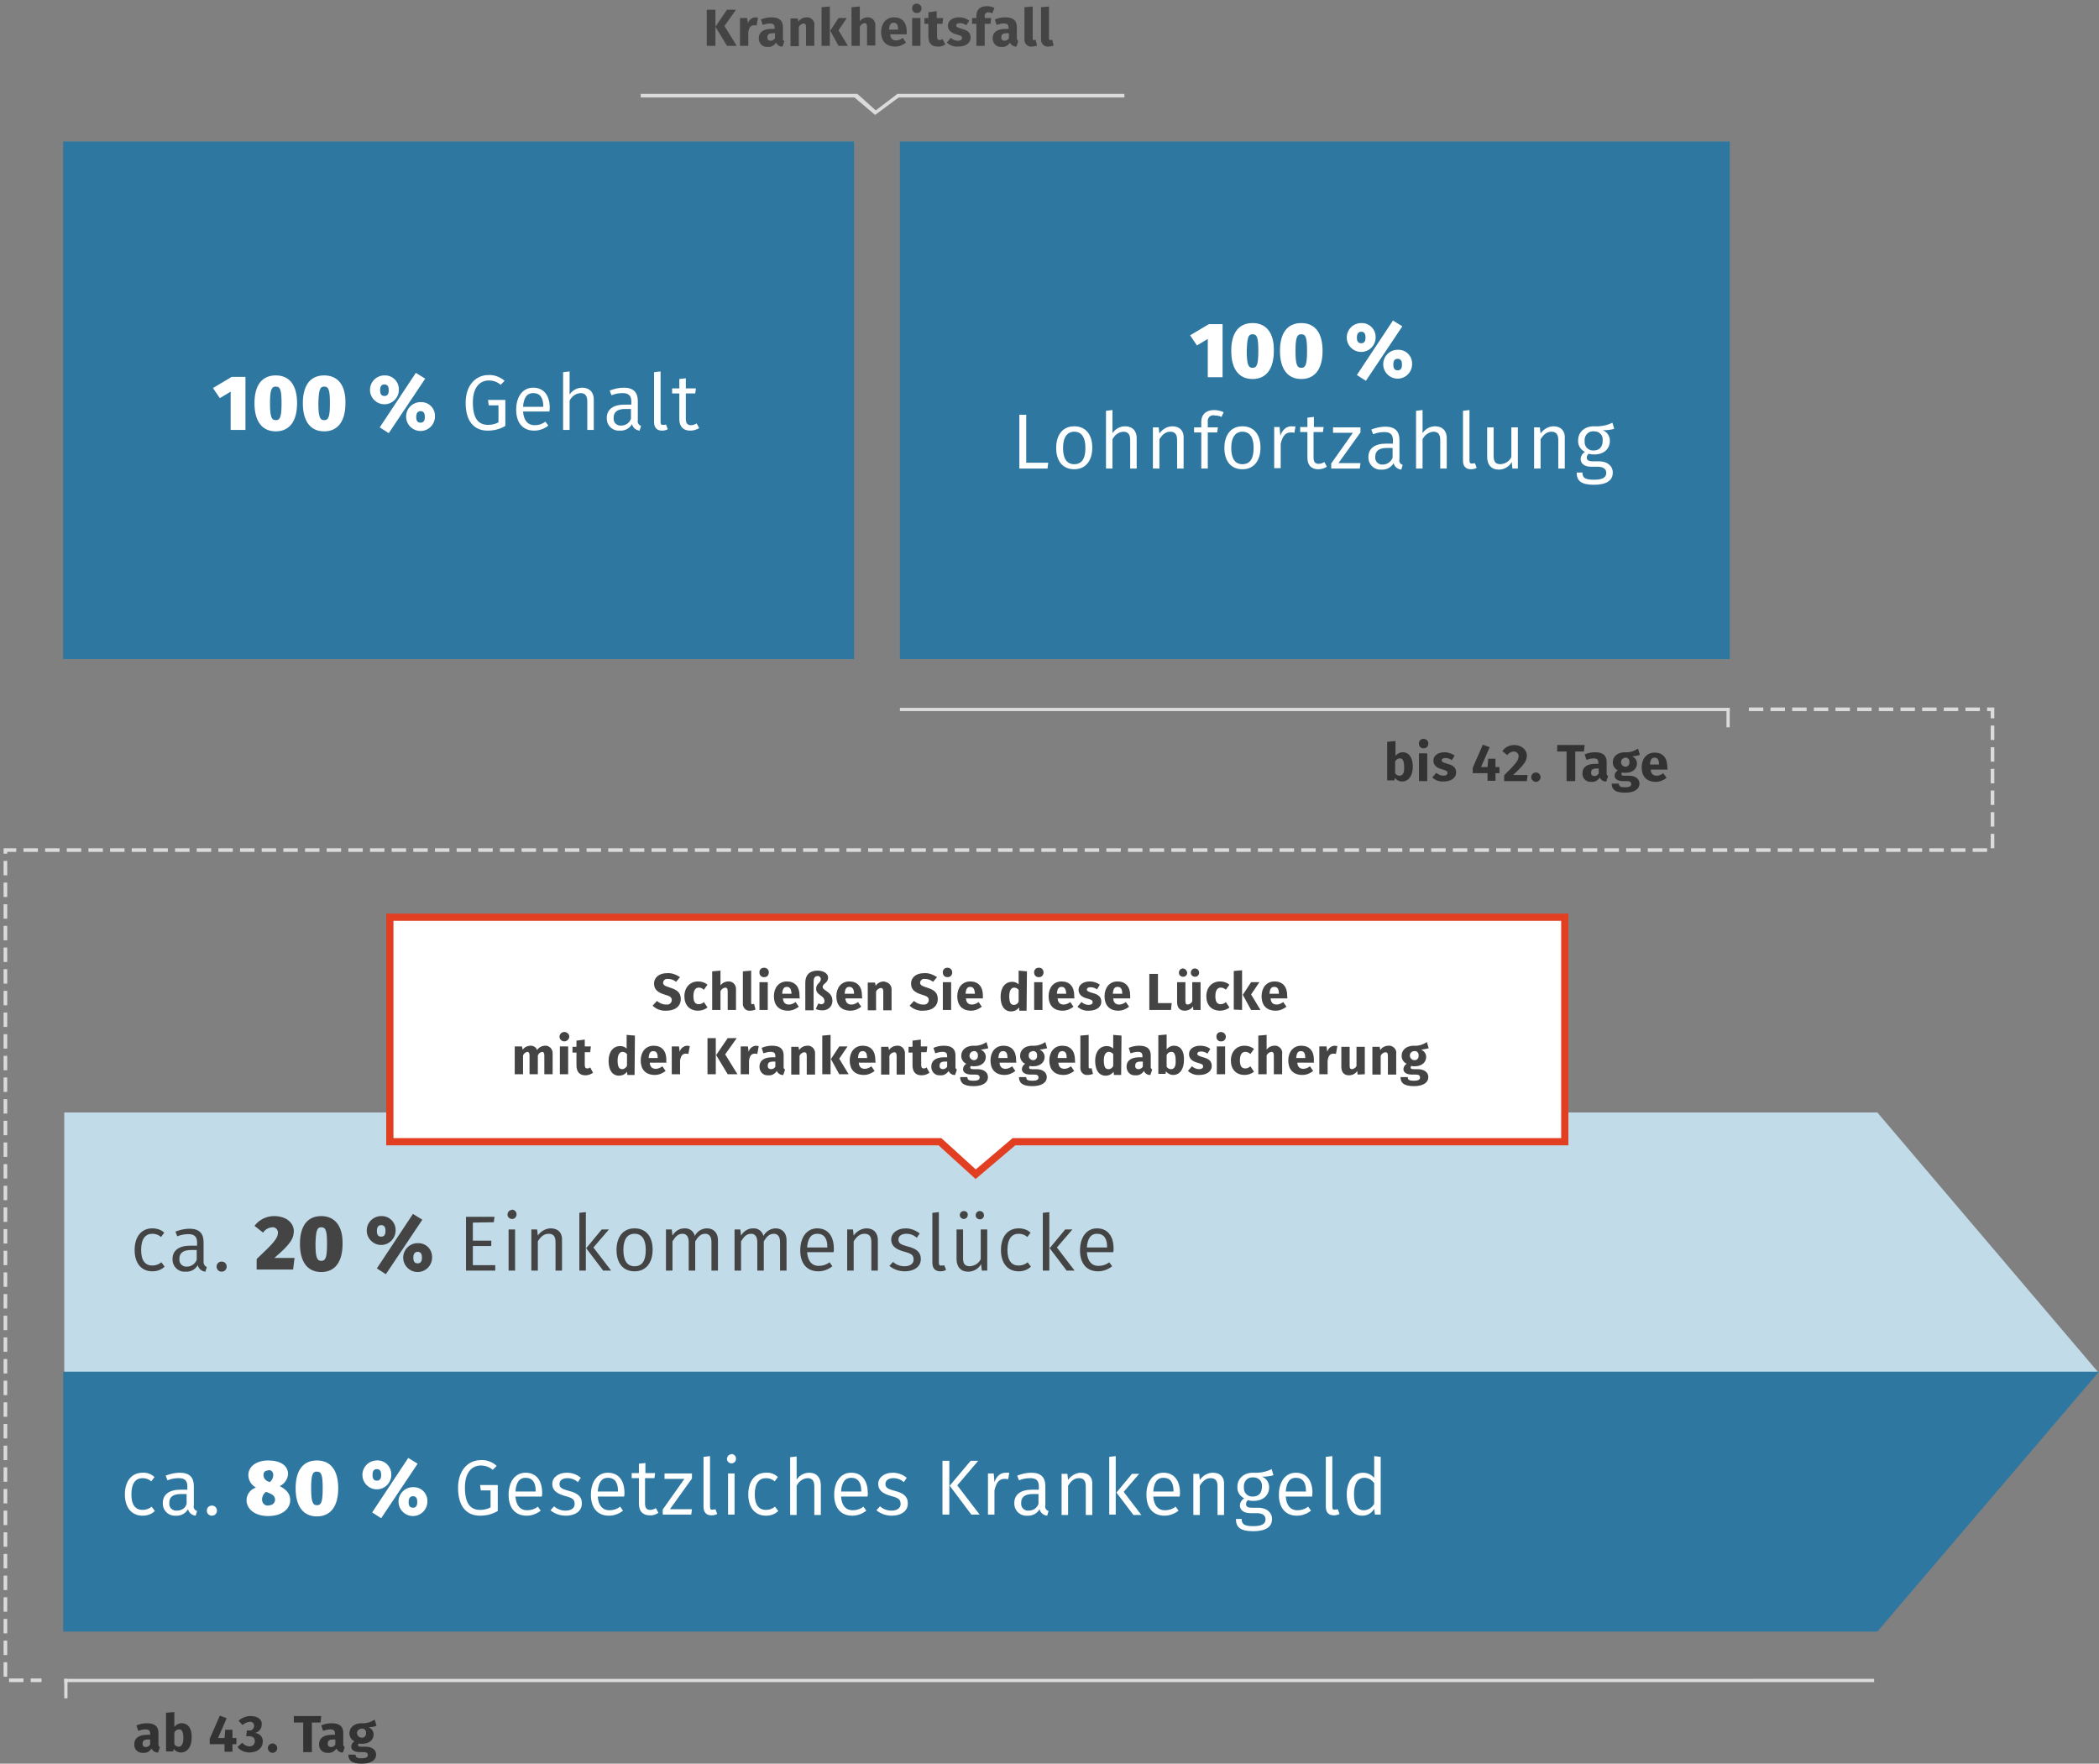 <?xml version="1.0" encoding="utf-8"?>
<!-- Generator: Adobe Illustrator 23.0.1, SVG Export Plug-In . SVG Version: 6.00 Build 0)  -->
<svg version="1.1" id="mobile" xmlns="http://www.w3.org/2000/svg" xmlns:xlink="http://www.w3.org/1999/xlink" x="0px" y="0px"
	 viewBox="0 0 581.5 488.6" style="enable-background:new 0 0 581.5 488.6;" xml:space="preserve">
<rect x="0" y="0" width="581.5" height="488.6" fill="#808080" stroke="none"/>
<style type="text/css">
	.st0{fill-rule:evenodd;clip-rule:evenodd;fill:#2E77A1;}
	.st1{fill-rule:evenodd;clip-rule:evenodd;fill:#FFFFFF;}
	.st2{fill-rule:evenodd;clip-rule:evenodd;fill:#DBDBDB;}
	.st3{fill-rule:evenodd;clip-rule:evenodd;fill:#333333;}
	.st4{fill-rule:evenodd;clip-rule:evenodd;fill:#C1DBE8;}
	.st5{fill-rule:evenodd;clip-rule:evenodd;fill:#444444;}
	.st6{fill-rule:evenodd;clip-rule:evenodd;fill:#FFFFFF;stroke:#E23E21;stroke-width:2;}
	.st7{fill:none;stroke:#DBDBDB;stroke-miterlimit:10;stroke-dasharray:4,2;}
</style>
<g id="Gehalt">
	<path id="Rechteck_1" class="st0" d="M17.5,39.2h219.1v143.4H17.5V39.2z"/>
	<path id="_100_Gehalt" class="st1" d="M68,119.1v-14.7h-3.8l-5.2,3.1l1.9,2.8l3-1.8v10.6H68z M76.4,104c-3.8,0-5.9,2.7-5.9,7.7
		c0,5,2.1,7.8,5.9,7.8s5.9-2.8,5.9-7.8C82.3,106.7,80.2,104,76.4,104L76.4,104z M76.4,107.1c1.2,0,1.6,0.8,1.6,4.6
		c0,3.8-0.4,4.7-1.6,4.7s-1.6-1-1.6-4.7C74.8,108.1,75.2,107.1,76.4,107.1L76.4,107.1z M89.8,104c-3.8,0-5.9,2.7-5.9,7.7
		c0,5,2.1,7.8,5.9,7.8s5.9-2.8,5.9-7.8C95.8,106.7,93.6,104,89.8,104L89.8,104z M89.8,107.1c1.2,0,1.6,0.8,1.6,4.6
		c0,3.8-0.4,4.7-1.6,4.7s-1.6-1-1.6-4.7C88.3,108.1,88.6,107.1,89.8,107.1L89.8,107.1z M117.8,104.9l-2.6-1.6l-10,15.1l2.5,1.6
		L117.8,104.9z M106.5,104c-2.2,0-4,1.8-4,4s1.8,4,4,4c2.2,0,4-1.8,4-4c0.1-2.1-1.6-4-3.8-4C106.6,104,106.6,104,106.5,104
		L106.5,104z M106.5,106.5c1,0,1.2,0.8,1.2,1.6s-0.2,1.6-1.2,1.6s-1.2-0.8-1.2-1.6S105.5,106.5,106.5,106.5L106.5,106.5z
		 M116.5,111.4c-2.2,0-4,1.8-4,4s1.8,4,4,4c2.2,0,4-1.8,4-4c0.1-2.2-1.6-4-3.8-4C116.7,111.4,116.6,111.4,116.5,111.4L116.5,111.4z
		 M116.5,113.9c1,0,1.2,0.8,1.2,1.6s-0.2,1.6-1.2,1.6s-1.2-0.8-1.2-1.6S115.6,113.9,116.5,113.9L116.5,113.9z M135.3,103.9
		c-3.3,0-6.3,2.6-6.3,7.7c0,5.2,2.4,7.7,6.1,7.7c1.7,0,3.4-0.4,4.9-1.3v-7.2h-4.8l0.2,1.5h2.7v4.7c-0.9,0.5-1.9,0.7-2.9,0.7
		c-2.7,0-4.2-1.8-4.2-6.2c0-4.5,2.2-6.1,4.4-6.1c1.2,0,2.4,0.4,3.3,1.2l1.1-1.1C138.5,104.4,136.9,103.8,135.3,103.9L135.3,103.9z
		 M152.3,113c0-3.4-1.6-5.6-4.6-5.6c-2.9,0-4.7,2.5-4.7,6.1c0,3.6,1.8,5.8,5,5.8c1.4,0,2.8-0.5,3.9-1.4l-0.8-1.1c-0.9,0.7-1.9,1-3,1
		c-1.7,0-3-1.1-3.2-3.8h7.3C152.2,113.8,152.3,113.4,152.3,113z M150.5,112.7h-5.6c0.2-2.7,1.2-3.8,2.8-3.8c1.9,0,2.8,1.3,2.8,3.6
		V112.7z M161.3,107.4c-1.4,0-2.7,0.7-3.5,1.9v-6.4l-1.8,0.2v16h1.8v-8.1c0.6-1.2,1.7-2,3-2.1c1.2,0,1.9,0.6,1.9,2.3v7.9h1.8v-8.2
		C164.6,108.8,163.4,107.4,161.3,107.4L161.3,107.4z M176.7,116.4v-5.3c0-2.4-1.2-3.7-3.9-3.7c-1.3,0-2.6,0.3-3.9,0.8l0.5,1.3
		c1-0.4,2-0.6,3.1-0.6c1.6,0,2.4,0.7,2.4,2.3v0.9H173c-3.1,0-4.9,1.3-4.9,3.7c-0.1,1.8,1.3,3.4,3.1,3.5c0.2,0,0.3,0,0.5,0
		c1.4,0.1,2.7-0.6,3.4-1.8c0.2,1,1.1,1.7,2.1,1.8l0.4-1.3C177,117.8,176.5,117.1,176.7,116.4L176.7,116.4z M172.1,117.9
		c-1,0.1-2-0.6-2.1-1.7c0-0.2,0-0.3,0-0.5c0-1.6,1.1-2.4,3.2-2.4h1.6v2.7C174.4,117.2,173.3,117.9,172.1,117.9L172.1,117.9z
		 M183,116.9v-14l-1.8,0.2v13.8c0,1.6,0.8,2.4,2.2,2.4c0.6,0,1.1-0.1,1.6-0.4l-0.5-1.3c-0.2,0.1-0.5,0.1-0.7,0.1
		C183.2,117.8,183,117.5,183,116.9L183,116.9z M193.7,118.6l-0.7-1.3c-0.5,0.3-1,0.5-1.6,0.5c-1,0-1.4-0.6-1.4-1.8v-7h2.6l0.2-1.4
		H190v-2.8l-1.8,0.2v2.6h-2v1.4h2v7.1c0,2.1,1.1,3.2,3,3.2C192,119.3,192.9,119.1,193.7,118.6L193.7,118.6z"/>
</g>
<g id="Lohnfortzahlung">
	<path id="Rechteck_1-2" class="st0" d="M249.3,39.2h229.9v143.4H249.3V39.2z"/>
	<path id="_100_Lohnfortzahlung" class="st1" d="M338.7,104.5V89.8h-3.8l-5.2,3.1l1.9,2.8l3-1.8v10.6H338.7z M347,89.5
		c-3.8,0-5.9,2.7-5.9,7.7c0,5,2.1,7.8,5.9,7.8s5.9-2.8,5.9-7.8C353,92.2,350.8,89.5,347,89.5z M347,92.6c1.2,0,1.6,0.8,1.6,4.6
		c0,3.8-0.4,4.7-1.6,4.7s-1.6-1-1.6-4.7C345.5,93.6,345.8,92.6,347,92.6z M360.5,89.5c-3.8,0-5.9,2.7-5.9,7.7c0,5,2.1,7.8,5.9,7.8
		s5.9-2.8,5.9-7.8C366.4,92.2,364.3,89.5,360.5,89.5L360.5,89.5z M360.5,92.6c1.2,0,1.6,0.8,1.6,4.6c0,3.8-0.4,4.7-1.6,4.7
		s-1.6-1-1.6-4.7C358.9,93.6,359.3,92.6,360.5,92.6L360.5,92.6z M388.5,90.4l-2.6-1.6l-10,15.1l2.5,1.6L388.5,90.4z M377.1,89.5
		c-2.2,0-4,1.8-4,4s1.8,4,4,4c2.2,0,4-1.8,4-4c0.1-2.1-1.6-4-3.8-4C377.3,89.5,377.2,89.5,377.1,89.5L377.1,89.5z M377.1,91.9
		c1,0,1.2,0.8,1.2,1.6s-0.2,1.6-1.2,1.6s-1.2-0.8-1.2-1.6S376.2,91.9,377.1,91.9L377.1,91.9z M387.2,96.9c-2.2,0-4,1.8-4,4
		s1.8,4,4,4c2.2,0,4-1.8,4-4c0.1-2.2-1.6-4-3.8-4C387.3,96.9,387.3,96.9,387.2,96.9L387.2,96.9z M387.2,99.4c1,0,1.2,0.8,1.2,1.6
		s-0.2,1.6-1.2,1.6s-1.2-0.8-1.2-1.6S386.2,99.4,387.2,99.4L387.2,99.4z M284.3,128.1v-13.2h-1.9v14.9h7.8l0.2-1.6H284.3z
		 M297.6,118.1c-3.2,0-5,2.4-5,6c0,3.6,1.8,5.9,5,5.9s5-2.4,5-6C302.6,120.4,300.8,118.1,297.6,118.1L297.6,118.1z M297.6,119.6
		c2,0,3.1,1.5,3.1,4.5c0,3.1-1.1,4.5-3.1,4.5s-3.1-1.5-3.1-4.5C294.5,121.1,295.7,119.6,297.6,119.6L297.6,119.6z M311.7,118.1
		c-1.4,0-2.7,0.7-3.5,1.9v-6.4l-1.8,0.2v16h1.8v-8.1c0.6-1.2,1.7-2,3-2.1c1.2,0,1.9,0.6,1.9,2.3v7.9h1.8v-8.2
		C315,119.5,313.8,118.1,311.7,118.1L311.7,118.1z M324.8,118.1c-1.4,0-2.8,0.8-3.6,2l-0.2-1.7h-1.6v11.4h1.8v-8.1
		c0.8-1.3,1.7-2.1,3-2.1c1.2,0,1.9,0.6,1.9,2.3v7.9h1.8v-8.2C328.1,119.5,326.9,118.1,324.8,118.1L324.8,118.1z M336.4,115.1
		c0.7,0,1.4,0.1,2,0.4l0.6-1.3c-0.8-0.4-1.8-0.6-2.7-0.6c-2.2,0-3.5,1.3-3.5,3.2v1.6h-2v1.4h2v10h1.8v-10h2.6l0.2-1.4h-2.8v-1.6
		c-0.1-0.8,0.4-1.6,1.2-1.7C336,115,336.2,115,336.4,115.1L336.4,115.1z M344.2,118.1c-3.2,0-5,2.4-5,6c0,3.6,1.8,5.9,5,5.9
		s5-2.4,5-6C349.2,120.4,347.4,118.1,344.2,118.1L344.2,118.1z M344.2,119.6c2,0,3.1,1.5,3.1,4.5c0,3.1-1.1,4.5-3.1,4.5
		s-3.1-1.5-3.1-4.5C341.1,121.1,342.3,119.6,344.2,119.6L344.2,119.6z M357.8,118.1c-1.4,0-2.5,0.9-3.1,2.6l-0.2-2.4H353v11.4h1.8
		v-6.7c0.5-2.2,1.3-3.2,2.8-3.2c0.3,0,0.7,0,1,0.1l0.3-1.8C358.6,118.2,358.2,118.1,357.8,118.1L357.8,118.1z M367.6,129.3l-0.7-1.3
		c-0.5,0.3-1,0.5-1.6,0.5c-1,0-1.4-0.6-1.4-1.8v-7h2.6l0.2-1.4h-2.7v-2.8l-1.8,0.2v2.6h-2v1.4h2v7.1c0,2.1,1.1,3.2,3,3.2
		C366,130,366.8,129.8,367.6,129.3L367.6,129.3z M376.9,119.8v-1.4h-7.6v1.5h5.5l-6,8.5v1.4h7.9l0.2-1.5h-6.1L376.9,119.8z
		 M387.7,127.2v-5.3c0-2.4-1.2-3.7-3.9-3.7c-1.3,0-2.6,0.3-3.9,0.8l0.5,1.3c1-0.4,2-0.6,3.1-0.6c1.6,0,2.4,0.6,2.4,2.3v0.9H384
		c-3.1,0-4.9,1.3-4.9,3.7c-0.1,1.8,1.3,3.4,3.1,3.5c0.2,0,0.3,0,0.5,0c1.4,0.1,2.7-0.6,3.4-1.8c0.2,1,1.1,1.7,2.1,1.8l0.4-1.3
		C387.9,128.6,387.5,127.9,387.7,127.2L387.7,127.2z M383.1,128.7c-1,0.1-2-0.6-2.1-1.7c0-0.2,0-0.3,0-0.5c0-1.6,1.1-2.4,3.2-2.4
		h1.6v2.7C385.4,127.9,384.3,128.7,383.1,128.7L383.1,128.7z M397.6,118.1c-1.4,0-2.7,0.7-3.5,1.9v-6.4l-1.8,0.2v16h1.8v-8.1
		c0.6-1.2,1.7-2,3-2.1c1.2,0,1.9,0.6,1.9,2.3v7.9h1.8v-8.2C400.9,119.5,399.7,118.1,397.6,118.1z M407.1,127.6v-14l-1.8,0.2v13.8
		c0,1.6,0.8,2.4,2.2,2.4c0.6,0,1.1-0.1,1.6-0.4l-0.5-1.3c-0.2,0.1-0.5,0.1-0.7,0.1C407.3,128.5,407.1,128.2,407.1,127.6L407.1,127.6
		z M420.5,129.8v-11.4h-1.8v8.2c-0.5,1.2-1.7,1.9-3,2c-1.3,0-1.9-0.6-1.9-2.2v-8H412v8.2c0,2.2,1.2,3.5,3.2,3.5
		c1.5,0,2.9-0.8,3.6-2.1l0.2,1.8L420.5,129.8L420.5,129.8z M430.4,118.1c-1.4,0-2.8,0.8-3.6,2l-0.2-1.7h-1.6v11.4h1.8v-8.1
		c0.8-1.3,1.7-2.1,3-2.1c1.2,0,1.9,0.6,1.9,2.3v7.9h1.8v-8.2C433.7,119.5,432.5,118.1,430.4,118.1L430.4,118.1z M447.2,118.8
		l-0.5-1.7c-1.6,0.8-3.4,1.1-5.2,1c-2.5,0-4.3,1.6-4.3,3.9c-0.1,1.4,0.7,2.6,1.9,3.2c-0.7,0.4-1.2,1.2-1.2,2c0,1.1,0.9,2.1,2.9,2.1
		h1.8c1.5,0,2.4,0.6,2.4,1.7c0,1.2-0.9,1.9-3.4,1.9c-2.6,0-3.2-0.6-3.2-2h-1.6c0,2.3,1.2,3.4,4.8,3.4c3.5,0,5.2-1.2,5.2-3.4
		c0-1.8-1.5-3.1-3.8-3.1h-1.8c-1.2,0-1.6-0.4-1.6-1c0-0.5,0.2-0.9,0.6-1.1c0.5,0.2,1,0.2,1.5,0.2c2.7,0,4.3-1.6,4.3-3.8
		c0-1.3-0.8-2.5-2-2.9C445.1,119.2,446.2,119.1,447.2,118.8L447.2,118.8z M441.5,119.5c1.3-0.1,2.4,0.8,2.5,2c0,0.2,0,0.4,0,0.6
		c0,1.7-0.9,2.7-2.5,2.7c-1.3,0.1-2.5-0.9-2.5-2.3c0-0.1,0-0.3,0-0.4c-0.1-1.3,0.8-2.5,2.1-2.6C441.3,119.5,441.4,119.4,441.5,119.5
		L441.5,119.5z"/>
</g>
<g id="Bis">
	<path id="Form_1" class="st2" d="M249.3,197v-0.9h229.9v0.9H249.3z"/>
	<path id="Form_1-2" class="st2" d="M479.2,201.5h-0.9v-5.4h0.9V201.5z"/>
	<path id="bis_42._Tage" class="st3" d="M388.6,208.4c-0.8,0-1.5,0.4-2,1v-4.1l-2.3,0.2v10.7h2l0.1-0.7c0.5,0.6,1.2,1,2,1
		c1.9,0,3-1.7,3-4.1C391.4,210,390.4,208.4,388.6,208.4z M387.7,214.9c-0.5,0-1-0.3-1.2-0.7V211c0.2-0.5,0.7-0.9,1.3-0.9
		c0.7,0,1.2,0.5,1.2,2.4C389.1,214.3,388.5,214.9,387.7,214.9z M394.3,204.7c-0.7,0-1.3,0.6-1.2,1.4c0,0.7,0.6,1.3,1.4,1.2
		c0.7,0,1.2-0.6,1.2-1.3c0-0.7-0.5-1.3-1.3-1.3C394.4,204.6,394.3,204.6,394.3,204.7L394.3,204.7z M395.4,216.4v-7.7h-2.3v7.7H395.4
		z M400.2,208.4c-1.9,0-3.1,1-3.1,2.3c0,1.2,0.8,2,2.3,2.4c1.4,0.4,1.6,0.5,1.6,1.1c0,0.4-0.4,0.7-1.1,0.7c-0.7,0-1.4-0.3-2-0.8
		l-1.1,1.3c0.9,0.8,2,1.2,3.2,1.1c1.9,0,3.4-0.9,3.4-2.5c0-1.4-0.9-2-2.4-2.4c-1.4-0.4-1.6-0.6-1.6-1c0-0.3,0.3-0.6,1-0.6
		c0.7,0,1.3,0.2,1.8,0.6l0.8-1.3C402.2,208.8,401.2,208.4,400.2,208.4L400.2,208.4z M415.4,214.2v-1.7h-1.1v-2.3h-2l-0.2,2.3h-1.8
		l2.4-5.5l-1.9-0.7l-2.8,6.4v1.5h4.1l0,2.1h2.2v-2.1L415.4,214.2L415.4,214.2z M419.5,206.4c-1.3,0-2.6,0.6-3.3,1.7l1.4,1.1
		c0.4-0.6,1-1,1.8-1c0.6,0,1.2,0.4,1.3,1.1c0,0.1,0,0.1,0,0.2c0,1.2-0.8,2.1-4,5.3v1.6h6.3l0.2-1.7h-4c3-2.8,3.8-3.9,3.8-5.4
		S421.6,206.4,419.5,206.4L419.5,206.4z M425.5,214c-0.7,0-1.3,0.6-1.3,1.3c0,0.7,0.6,1.3,1.3,1.3c0.7,0,1.3-0.6,1.3-1.3
		c0,0,0,0,0,0C426.8,214.6,426.2,214,425.5,214z M438.8,208.2l0.2-1.8h-7.6v1.8h2.6v8.2h2.4v-8.2H438.8L438.8,208.2z M445.1,214.1
		v-3c0-1.8-1-2.7-3.2-2.7c-1,0-2,0.2-2.9,0.6l0.5,1.5c0.6-0.2,1.3-0.4,2-0.4c0.9,0,1.3,0.3,1.3,1.2v0.3h-0.8c-2.3,0-3.6,0.9-3.6,2.6
		c-0.1,1.3,0.9,2.4,2.2,2.4c0.1,0,0.2,0,0.3,0c0.9,0.1,1.8-0.4,2.3-1.2c0.3,0.7,1.1,1.2,1.8,1.1l0.5-1.5
		C445.3,214.9,445,214.5,445.1,214.1L445.1,214.1z M441.7,215c-0.5,0-0.9-0.3-0.9-0.8c0-0.1,0-0.1,0-0.2c0-0.8,0.5-1.1,1.5-1.1h0.6
		v1.4C442.7,214.7,442.2,215,441.7,215L441.7,215z M454.3,209.1l-0.5-1.7c-1.1,0.7-2.3,1.1-3.6,1c-2,0-3.4,1.1-3.4,2.8
		c0,0.9,0.5,1.8,1.4,2.2c-0.5,0.3-0.9,0.9-0.9,1.5c0,0.8,0.7,1.5,2.4,1.5h1.1c0.8,0,1.1,0.3,1.1,0.8c0,0.5-0.3,0.9-1.7,0.9
		c-1.4,0-1.7-0.3-1.7-1h-2c0,1.5,0.8,2.5,3.7,2.5c2.6,0,4-1,4-2.5c0-1.3-1.1-2.2-2.9-2.2H450c-0.7,0-0.8-0.2-0.8-0.5
		c0-0.2,0.1-0.3,0.2-0.4c0.3,0.1,0.6,0.1,0.9,0.1c2,0,3.2-1.1,3.2-2.6c0-0.9-0.6-1.7-1.4-2C452.8,209.5,453.6,209.4,454.3,209.1
		L454.3,209.1z M450.2,209.9c0.6-0.1,1.1,0.3,1.2,0.9c0,0.1,0,0.2,0,0.3c0.1,0.6-0.3,1.2-0.9,1.3c-0.1,0-0.2,0-0.3,0
		c-0.7-0.1-1.2-0.7-1.1-1.4C449.1,210.5,449.6,210,450.2,209.9L450.2,209.9z M461.9,212.4c0-2.5-1.3-3.9-3.5-3.9
		c-2.3,0-3.6,1.8-3.6,4.1c0,2.4,1.3,4,3.9,4c1.1,0,2.1-0.4,3-1.1l-0.9-1.3c-0.5,0.4-1.2,0.7-1.8,0.7c-0.9,0-1.6-0.4-1.7-1.7h4.7
		C461.9,212.9,461.9,212.6,461.9,212.4L461.9,212.4z M459.7,211.8h-2.6c0.1-1.4,0.5-1.9,1.3-1.9c0.9,0,1.2,0.7,1.2,1.8V211.8
		L459.7,211.8z"/>
</g>
<g id="Einkommenslücke">
	<path id="Rechteck_1-3" class="st4" d="M581.4,380.3l-61.3-72.1H17.8v72.1H581.4z"/>
	<path id="ca._20_Einkommenslücke" class="st5" d="M42.2,340.3c-3.1,0-4.9,2.4-4.9,6c0,3.7,1.9,5.9,4.9,5.9c1.3,0,2.5-0.4,3.4-1.3
		l-0.9-1.2c-0.7,0.6-1.6,0.9-2.5,0.9c-1.9,0-3.1-1.3-3.1-4.3c0-3.1,1.2-4.5,3.1-4.5c0.9,0,1.8,0.3,2.4,0.9l0.9-1.2
		C44.7,340.7,43.5,340.3,42.2,340.3z M56.4,349.4v-5.3c0-2.4-1.2-3.7-3.9-3.7c-1.3,0-2.6,0.3-3.9,0.8l0.5,1.3c1-0.4,2-0.6,3.1-0.6
		c1.6,0,2.4,0.7,2.4,2.3v0.9h-1.9c-3.1,0-4.9,1.3-4.9,3.7c-0.1,1.8,1.3,3.4,3.1,3.5c0.2,0,0.3,0,0.5,0c1.4,0.1,2.7-0.6,3.4-1.8
		c0.2,1,1.1,1.7,2.1,1.8l0.4-1.3C56.7,350.8,56.3,350.1,56.4,349.4L56.4,349.4z M51.8,350.9c-1,0.1-2-0.6-2.1-1.7c0-0.2,0-0.3,0-0.5
		c0-1.6,1.1-2.4,3.2-2.4h1.6v2.7C54.1,350.1,53,350.9,51.8,350.9L51.8,350.9z M61.4,349.5c-0.8,0-1.4,0.6-1.4,1.4s0.6,1.4,1.4,1.4
		c0.8,0,1.4-0.6,1.4-1.4c0,0,0,0,0,0C62.8,350.1,62.2,349.5,61.4,349.5C61.4,349.5,61.4,349.5,61.4,349.5z M75.9,336.9
		c-2.1,0-4.1,1-5.4,2.7l2.4,1.9c0.5-0.9,1.5-1.4,2.5-1.5c0.8-0.1,1.5,0.5,1.6,1.3c0,0.1,0,0.2,0,0.2c0,1.5-1.1,2.8-5.9,7.3v2.9h10.1
		l0.4-3.2H76c4.7-4,5.4-5.5,5.4-7.6C81.3,338.9,79.5,336.9,75.9,336.9L75.9,336.9z M89,336.9c-3.8,0-5.9,2.7-5.9,7.7
		c0,5,2.1,7.8,5.9,7.8s5.9-2.8,5.9-7.8C95,339.7,92.8,336.9,89,336.9L89,336.9z M89,340c1.2,0,1.6,0.8,1.6,4.6
		c0,3.8-0.4,4.7-1.6,4.7s-1.6-1-1.6-4.7C87.5,341,87.8,340,89,340L89,340z M117,337.9l-2.6-1.6l-10,15.1l2.5,1.6L117,337.9z
		 M105.6,336.9c-2.2,0-4,1.8-4,4s1.8,4,4,4c2.2,0,4-1.8,4-4c0.1-2.1-1.6-4-3.8-4C105.8,336.9,105.7,336.9,105.6,336.9L105.6,336.9z
		 M105.6,339.4c1,0,1.2,0.8,1.2,1.6s-0.2,1.6-1.2,1.6s-1.2-0.8-1.2-1.6S104.7,339.4,105.6,339.4L105.6,339.4z M115.7,344.4
		c-2.2,0-4,1.8-4,4s1.8,4,4,4c2.2,0,4-1.8,4-4c0.1-2.2-1.6-4-3.8-4C115.9,344.4,115.8,344.4,115.7,344.4L115.7,344.4z M115.7,346.8
		c1,0,1.2,0.8,1.2,1.6s-0.2,1.6-1.2,1.6s-1.2-0.8-1.2-1.6S114.8,346.8,115.7,346.8L115.7,346.8z M136.8,338.6l0.2-1.5h-7.9V352h8.1
		v-1.5h-6.2v-5.3h5.1v-1.5h-5.1v-5L136.8,338.6L136.8,338.6z M141.8,335.2c-0.7,0-1.2,0.6-1.2,1.3s0.6,1.2,1.3,1.2
		c0.7,0,1.2-0.6,1.2-1.3c0-0.7-0.5-1.2-1.2-1.3C141.8,335.2,141.8,335.2,141.8,335.2L141.8,335.2z M142.7,352v-11.4h-1.8V352
		L142.7,352L142.7,352z M152.6,340.3c-1.4,0-2.8,0.8-3.6,2l-0.2-1.7h-1.6V352h1.8v-8.1c0.8-1.3,1.7-2.1,3-2.1c1.2,0,1.9,0.6,1.9,2.3
		v7.9h1.8v-8.2C155.9,341.7,154.7,340.3,152.6,340.3L152.6,340.3z M162.3,352v-16.2l-1.8,0.2v16L162.3,352L162.3,352z M164.4,345.6
		l4.3-5h-2l-4.3,5.2l4.7,6.2h2.2L164.4,345.6z M175.8,340.3c-3.2,0-5,2.4-5,6c0,3.6,1.8,5.9,5,5.9s5-2.4,5-6
		C180.8,342.6,179,340.3,175.8,340.3L175.8,340.3z M175.8,341.8c2,0,3.1,1.5,3.1,4.5c0,3.1-1.1,4.5-3.1,4.5s-3.1-1.5-3.1-4.5
		C172.7,343.3,173.8,341.8,175.8,341.8L175.8,341.8z M195.9,340.3c-1.4,0-2.8,0.8-3.4,2.1c-0.3-1.3-1.5-2.2-2.9-2.1
		c-1.4,0-2.6,0.8-3.3,2l-0.2-1.7h-1.6V352h1.8v-8.1c0.8-1.3,1.5-2.1,2.8-2.1c0.9,0,1.7,0.6,1.7,2.3v7.9h1.8v-8.1
		c0.8-1.3,1.5-2.1,2.8-2.1c0.9,0,1.7,0.6,1.7,2.3v7.9h1.8v-8.2C199,341.7,197.8,340.3,195.9,340.3L195.9,340.3z M214.9,340.3
		c-1.4,0-2.8,0.9-3.4,2.1c-0.3-1.3-1.5-2.2-2.9-2.1c-1.4,0-2.6,0.8-3.3,2l-0.2-1.7h-1.6V352h1.8v-8.1c0.8-1.3,1.5-2.1,2.8-2.1
		c0.9,0,1.7,0.6,1.7,2.3v7.9h1.8v-8.1c0.8-1.3,1.5-2.1,2.8-2.1c0.9,0,1.7,0.6,1.7,2.3v7.9h1.8v-8.2
		C218,341.7,216.8,340.3,214.9,340.3L214.9,340.3z M231,345.9c0-3.4-1.6-5.6-4.6-5.6c-2.9,0-4.7,2.5-4.7,6.1c0,3.6,1.8,5.8,5,5.8
		c1.4,0,2.8-0.5,3.9-1.4l-0.8-1.1c-0.9,0.7-1.9,1-3,1c-1.7,0-3-1.1-3.2-3.8h7.3C231,346.7,231,346.3,231,345.9L231,345.9z
		 M229.2,345.6h-5.6c0.2-2.7,1.2-3.8,2.8-3.8c1.9,0,2.8,1.3,2.8,3.6L229.2,345.6L229.2,345.6z M240.1,340.3c-1.4,0-2.8,0.8-3.6,2
		l-0.2-1.7h-1.6V352h1.8v-8.1c0.8-1.3,1.7-2.1,3-2.1c1.2,0,1.9,0.6,1.9,2.3v7.9h1.8v-8.2C243.3,341.7,242.1,340.3,240.1,340.3
		L240.1,340.3z M250.9,340.3c-2.3,0-4,1.3-4,3.1c0,1.6,1,2.6,3.4,3.3c2.3,0.6,2.8,1,2.8,2.3c0,1.1-1,1.8-2.5,1.8
		c-1.2,0-2.3-0.4-3.2-1.2l-1,1.1c1.2,1,2.7,1.5,4.3,1.5c2.3,0,4.4-1.1,4.4-3.4c0-2-1.3-2.9-3.7-3.5c-1.9-0.5-2.5-0.9-2.5-1.9
		s0.9-1.6,2.2-1.6c1.1,0,2.1,0.4,2.9,1.1l0.8-1.2C253.6,340.8,252.3,340.3,250.9,340.3L250.9,340.3z M260.1,349.8v-14l-1.8,0.2v13.8
		c0,1.6,0.8,2.4,2.2,2.4c0.6,0,1.1-0.1,1.6-0.4l-0.5-1.3c-0.2,0.1-0.5,0.1-0.7,0.1C260.3,350.7,260.1,350.4,260.1,349.8L260.1,349.8
		z M267,335.5c-0.6,0-1.1,0.5-1.1,1.1s0.5,1.1,1.1,1.1s1.1-0.5,1.1-1.1v0C268.2,336,267.7,335.5,267,335.5
		C267,335.5,267,335.5,267,335.5L267,335.5z M271.4,335.5c-0.6,0-1.1,0.5-1.1,1.2c0,0.6,0.5,1.1,1.2,1.1c0.6,0,1.1-0.5,1.1-1.1
		C272.6,336,272.1,335.5,271.4,335.5C271.5,335.5,271.5,335.5,271.4,335.5L271.4,335.5z M273.5,352v-11.4h-1.8v8.2
		c-0.5,1.2-1.7,1.9-3,2c-1.3,0-1.9-0.6-1.9-2.2v-8H265v8.2c0,2.2,1.2,3.5,3.2,3.5c1.5,0,2.9-0.8,3.6-2.1l0.2,1.8L273.5,352
		L273.5,352z M282.2,340.3c-3.1,0-4.9,2.4-4.9,6c0,3.7,1.9,5.9,4.9,5.9c1.3,0,2.5-0.4,3.4-1.3l-0.9-1.2c-0.7,0.6-1.6,0.9-2.5,0.9
		c-1.9,0-3.1-1.3-3.1-4.3c0-3.1,1.2-4.5,3.1-4.5c0.9,0,1.8,0.3,2.4,0.9l0.9-1.2C284.7,340.7,283.5,340.3,282.2,340.3L282.2,340.3z
		 M290.7,352v-16.2l-1.8,0.2v16L290.7,352L290.7,352z M292.8,345.6l4.3-5h-2l-4.3,5.2l4.7,6.2h2.2L292.8,345.6z M308.5,345.9
		c0-3.4-1.6-5.6-4.6-5.6c-2.9,0-4.7,2.5-4.7,6.1c0,3.6,1.8,5.8,5,5.8c1.4,0,2.8-0.5,3.9-1.4l-0.8-1.1c-0.9,0.7-1.9,1-3,1
		c-1.7,0-3-1.1-3.2-3.8h7.3C308.5,346.7,308.5,346.3,308.5,345.9L308.5,345.9z M306.7,345.6h-5.6c0.2-2.7,1.2-3.8,2.8-3.8
		c1.9,0,2.8,1.3,2.8,3.6V345.6z"/>
</g>
<g id="Gesetzliches_Krankengeld">
	<path id="Rechteck_1-4" class="st0" d="M581.5,380l-61.4,72H17.5v-72H581.5z"/>
	<path id="ca._80_Gesetzliches_Krankengeld" class="st1" d="M39.5,408c-3.1,0-4.9,2.4-4.9,6c0,3.7,1.9,5.9,4.9,5.9
		c1.3,0,2.5-0.4,3.4-1.3l-0.9-1.2c-0.7,0.6-1.6,0.9-2.5,0.9c-1.9,0-3.1-1.3-3.1-4.3c0-3.1,1.2-4.5,3.1-4.5c0.9,0,1.8,0.3,2.4,0.9
		l0.9-1.2C42,408.4,40.7,407.9,39.5,408z M53.7,417v-5.3c0-2.4-1.2-3.7-3.9-3.7c-1.3,0-2.6,0.3-3.9,0.8l0.5,1.3c1-0.4,2-0.6,3.1-0.6
		c1.6,0,2.4,0.6,2.4,2.3v0.9H50c-3.1,0-4.9,1.3-4.9,3.7c-0.1,1.8,1.3,3.4,3.1,3.5c0.2,0,0.3,0,0.5,0c1.4,0.1,2.7-0.6,3.4-1.8
		c0.2,1,1.1,1.7,2.1,1.8l0.4-1.3C53.9,418.4,53.5,417.7,53.7,417z M49,418.5c-1,0.1-2-0.6-2.1-1.7c0-0.2,0-0.3,0-0.5
		c0-1.6,1.1-2.4,3.2-2.4h1.6v2.7C51.4,417.8,50.3,418.5,49,418.5L49,418.5z M58.7,417.1c-0.8,0-1.4,0.6-1.4,1.4s0.6,1.4,1.4,1.4
		c0.8,0,1.4-0.6,1.4-1.4c0,0,0,0,0,0C60.1,417.7,59.5,417.1,58.7,417.1C58.7,417.1,58.7,417.1,58.7,417.1L58.7,417.1z M77.5,411.7
		c1.3-0.6,2.2-1.9,2.3-3.3c0-2.4-2.1-3.8-5.5-3.8c-3.4,0-5.5,1.8-5.5,4c0,1.5,0.8,2.8,2.1,3.5c-1.5,0.5-2.6,1.9-2.6,3.5
		c0,2.3,2.1,4.4,6,4.4c4,0,6.1-2.1,6.1-4.4C80.4,414,79.6,412.8,77.5,411.7L77.5,411.7z M74.4,407.3c0.7-0.1,1.2,0.4,1.3,1.1
		c0,0.1,0,0.1,0,0.2c0,0.8-0.3,1.5-1,2l-0.5-0.2c-0.7-0.3-1.2-1-1.2-1.7c-0.1-0.7,0.4-1.3,1.1-1.3C74.2,407.3,74.3,407.3,74.4,407.3
		L74.4,407.3z M74.4,417.1c-0.9,0.1-1.7-0.5-1.8-1.5c0-0.1,0-0.1,0-0.2c0-0.8,0.4-1.6,1.1-2.1l0.8,0.3c1.2,0.5,1.7,1,1.7,1.9
		c0,0.8-0.7,1.5-1.5,1.5C74.6,417.1,74.5,417.1,74.4,417.1L74.4,417.1z M87.8,404.6c-3.8,0-5.9,2.7-5.9,7.7c0,5,2.1,7.8,5.9,7.8
		s5.9-2.8,5.9-7.8C93.7,407.3,91.6,404.6,87.8,404.6L87.8,404.6z M87.8,407.7c1.2,0,1.6,0.8,1.6,4.6c0,3.8-0.4,4.7-1.6,4.7
		s-1.6-1-1.6-4.7C86.2,408.6,86.6,407.6,87.8,407.7L87.8,407.7z M115.7,405.5l-2.6-1.6l-10,15.1l2.5,1.6L115.7,405.5z M104.4,404.6
		c-2.2,0-4,1.8-4,4s1.8,4,4,4c2.2,0,4-1.8,4-4c0.1-2.1-1.6-4-3.7-4C104.6,404.5,104.5,404.5,104.4,404.6L104.4,404.6z M104.4,407
		c1,0,1.2,0.8,1.2,1.6s-0.2,1.6-1.2,1.6s-1.2-0.8-1.2-1.6S103.4,407,104.4,407L104.4,407z M114.4,412c-2.2,0-4,1.8-4,4s1.8,4,4,4
		c2.2,0,4-1.8,4-4c0.1-2.2-1.6-4-3.8-4C114.6,412,114.5,412,114.4,412z M114.4,414.5c1,0,1.2,0.8,1.2,1.6s-0.2,1.6-1.2,1.6
		s-1.2-0.8-1.2-1.6S113.5,414.5,114.4,414.5L114.4,414.5z M133.2,404.5c-3.3,0-6.3,2.6-6.3,7.7c0,5.2,2.4,7.7,6.1,7.7
		c1.7,0,3.4-0.4,4.9-1.3v-7.2H133l0.2,1.5h2.7v4.7c-0.9,0.5-1.9,0.7-2.9,0.7c-2.7,0-4.2-1.8-4.2-6.2c0-4.5,2.2-6.1,4.4-6.1
		c1.2,0,2.4,0.4,3.3,1.2l1.1-1.1C136.4,405,134.8,404.4,133.2,404.5L133.2,404.5z M150.2,413.6c0-3.4-1.6-5.6-4.6-5.6
		c-2.9,0-4.7,2.5-4.7,6.1c0,3.6,1.8,5.8,5,5.8c1.4,0,2.8-0.5,3.9-1.4l-0.8-1.1c-0.9,0.7-1.9,1-3,1c-1.7,0-3-1.1-3.2-3.8h7.3
		C150.2,414.3,150.2,413.9,150.2,413.6L150.2,413.6z M148.4,413.2h-5.6c0.2-2.7,1.2-3.8,2.8-3.8c1.9,0,2.8,1.3,2.8,3.6V413.2z
		 M157,408c-2.3,0-4,1.3-4,3.1c0,1.6,1,2.6,3.4,3.3c2.3,0.6,2.8,1,2.8,2.3c0,1.1-1,1.8-2.5,1.8c-1.2,0-2.3-0.4-3.2-1.2l-1,1.1
		c1.2,1,2.7,1.5,4.3,1.5c2.3,0,4.4-1.1,4.4-3.4c0-2-1.3-2.9-3.7-3.5c-1.9-0.5-2.5-0.9-2.5-1.9s0.9-1.6,2.2-1.6
		c1.1,0,2.1,0.4,2.9,1.1l0.8-1.2C159.7,408.4,158.4,408,157,408L157,408z M173,413.6c0-3.4-1.6-5.6-4.6-5.6c-2.9,0-4.7,2.5-4.7,6.1
		c0,3.6,1.8,5.8,5,5.8c1.4,0,2.8-0.5,3.9-1.4l-0.8-1.1c-0.9,0.7-1.9,1-3,1c-1.7,0-3-1.1-3.2-3.8h7.3C173,414.3,173,413.9,173,413.6
		L173,413.6z M171.2,413.2h-5.6c0.2-2.7,1.2-3.8,2.8-3.8c1.9,0,2.8,1.3,2.8,3.6L171.2,413.2L171.2,413.2z M182.4,419.1l-0.7-1.3
		c-0.5,0.3-1,0.5-1.6,0.5c-1,0-1.4-0.6-1.4-1.8v-7h2.6l0.2-1.4h-2.7v-2.8l-1.8,0.2v2.6h-2v1.4h2v7.1c0,2.1,1.1,3.2,3,3.2
		C180.8,419.9,181.7,419.6,182.4,419.1L182.4,419.1z M191.7,409.6v-1.4h-7.6v1.5h5.5l-6,8.5v1.4h7.9l0.2-1.5h-6.1L191.7,409.6z
		 M196.7,417.4v-14l-1.8,0.2v13.8c0,1.6,0.8,2.4,2.2,2.4c0.6,0,1.1-0.1,1.6-0.4l-0.5-1.3c-0.2,0.1-0.5,0.1-0.7,0.1
		C196.9,418.4,196.7,418,196.7,417.4L196.7,417.4z M202.6,402.9c-0.7,0-1.2,0.6-1.2,1.3s0.6,1.2,1.3,1.2c0.7,0,1.2-0.6,1.2-1.3
		c0-0.7-0.5-1.2-1.2-1.3C202.7,402.9,202.6,402.9,202.6,402.9L202.6,402.9z M203.5,419.6v-11.4h-1.8v11.4L203.5,419.6L203.5,419.6z
		 M212.2,408c-3.1,0-4.9,2.4-4.9,6c0,3.7,1.9,5.9,4.9,5.9c1.3,0,2.5-0.4,3.4-1.3l-0.9-1.2c-0.7,0.6-1.6,0.9-2.5,0.9
		c-1.9,0-3.1-1.3-3.1-4.3c0-3.1,1.2-4.5,3.1-4.5c0.9,0,1.8,0.3,2.4,0.9l0.9-1.2C214.7,408.4,213.5,407.9,212.2,408L212.2,408z
		 M224.2,408c-1.4,0-2.7,0.7-3.5,1.9v-6.4l-1.8,0.2v16h1.8v-8.1c0.6-1.2,1.7-2,3-2.1c1.2,0,1.9,0.6,1.9,2.3v7.9h1.8v-8.2
		C227.4,409.3,226.2,408,224.2,408L224.2,408z M240.4,413.6c0-3.4-1.6-5.6-4.6-5.6c-2.9,0-4.7,2.5-4.7,6.1c0,3.6,1.8,5.8,5,5.8
		c1.4,0,2.8-0.5,3.9-1.4l-0.8-1.1c-0.9,0.7-1.9,1-3,1c-1.7,0-3-1.1-3.2-3.8h7.3C240.4,414.3,240.5,413.9,240.4,413.6L240.4,413.6z
		 M238.6,413.2h-5.6c0.2-2.7,1.2-3.8,2.8-3.8c1.9,0,2.8,1.3,2.8,3.6V413.2z M247.3,408c-2.3,0-4,1.3-4,3.1c0,1.6,1,2.6,3.4,3.3
		c2.3,0.6,2.8,1,2.8,2.3c0,1.1-1,1.8-2.5,1.8c-1.2,0-2.3-0.4-3.2-1.2l-1,1.1c1.2,1,2.7,1.5,4.3,1.5c2.3,0,4.4-1.1,4.4-3.4
		c0-2-1.3-2.9-3.7-3.5c-1.9-0.5-2.5-0.9-2.5-1.9s0.9-1.6,2.2-1.6c1.1,0,2.1,0.4,2.9,1.1l0.8-1.2C250,408.4,248.6,408,247.3,408
		L247.3,408z M263,419.6v-14.9h-1.9v14.9H263z M265.2,411.5l5.8-6.8h-2.1l-5.8,6.9l6,8h2.3L265.2,411.5z M278.6,408
		c-1.4,0-2.5,0.9-3.1,2.6l-0.2-2.4h-1.6v11.4h1.8v-6.7c0.5-2.2,1.3-3.2,2.8-3.2c0.3,0,0.7,0,1,0.1l0.3-1.8
		C279.3,408,278.9,408,278.6,408L278.6,408z M289.6,417v-5.3c0-2.4-1.2-3.7-3.9-3.7c-1.3,0-2.6,0.3-3.9,0.8l0.5,1.3
		c1-0.4,2-0.6,3.1-0.6c1.6,0,2.4,0.6,2.4,2.3v0.9h-1.9c-3.1,0-4.9,1.3-4.9,3.7c-0.1,1.8,1.3,3.4,3.1,3.5c0.2,0,0.3,0,0.5,0
		c1.4,0.1,2.7-0.6,3.4-1.8c0.2,1,1.1,1.7,2.1,1.8l0.4-1.3C289.8,418.4,289.4,417.7,289.6,417z M285,418.5c-1,0.1-2-0.6-2.1-1.7
		c0-0.2,0-0.3,0-0.5c0-1.6,1.1-2.4,3.2-2.4h1.6v2.7C287.3,417.8,286.2,418.5,285,418.5L285,418.5z M299.5,408c-1.4,0-2.8,0.8-3.6,2
		l-0.2-1.7h-1.6v11.4h1.8v-8.1c0.8-1.3,1.7-2.1,3-2.1c1.2,0,1.9,0.6,1.9,2.3v7.9h1.8v-8.2C302.8,409.3,301.6,408,299.5,408
		L299.5,408z M309.1,419.6v-16.2l-1.8,0.2v16L309.1,419.6L309.1,419.6z M311.3,413.3l4.3-5h-2l-4.3,5.2l4.7,6.2h2.2L311.3,413.3z
		 M326.9,413.6c0-3.4-1.6-5.6-4.6-5.6c-2.9,0-4.7,2.5-4.7,6.1c0,3.6,1.8,5.8,5,5.8c1.4,0,2.8-0.5,3.9-1.4l-0.8-1.1
		c-0.9,0.7-1.9,1-3,1c-1.7,0-3-1.1-3.2-3.8h7.3C326.9,414.3,326.9,413.9,326.9,413.6L326.9,413.6z M325.1,413.2h-5.6
		c0.2-2.7,1.2-3.8,2.8-3.8c1.9,0,2.8,1.3,2.8,3.6V413.2z M336,408c-1.4,0-2.8,0.8-3.6,2l-0.2-1.7h-1.6v11.4h1.8v-8.1
		c0.8-1.3,1.7-2.1,3-2.1c1.2,0,1.9,0.6,1.9,2.3v7.9h1.8v-8.2C339.3,409.3,338.1,408,336,408L336,408z M352.8,408.7l-0.5-1.7
		c-1.6,0.8-3.4,1.1-5.2,1c-2.5,0-4.3,1.6-4.3,3.9c-0.1,1.4,0.7,2.6,1.9,3.2c-0.7,0.4-1.2,1.2-1.2,2c0,1.1,0.9,2.1,2.9,2.1h1.8
		c1.5,0,2.4,0.6,2.4,1.7c0,1.2-0.9,1.9-3.4,1.9c-2.6,0-3.2-0.6-3.2-2h-1.6c0,2.3,1.2,3.4,4.8,3.4c3.5,0,5.2-1.2,5.2-3.4
		c0-1.8-1.5-3.1-3.8-3.1h-1.8c-1.2,0-1.6-0.4-1.6-1c0-0.5,0.2-0.9,0.6-1.1c0.5,0.2,1,0.2,1.5,0.2c2.7,0,4.3-1.6,4.3-3.8
		c0-1.3-0.8-2.5-2-2.9C350.6,409.1,351.8,409,352.8,408.7L352.8,408.7z M347.1,409.3c1.3-0.1,2.4,0.8,2.5,2c0,0.2,0,0.4,0,0.6
		c0,1.7-0.9,2.7-2.5,2.7c-1.3,0.1-2.5-0.9-2.5-2.3c0-0.1,0-0.3,0-0.4c-0.1-1.3,0.8-2.5,2.1-2.6C346.9,409.3,347,409.3,347.1,409.3
		L347.1,409.3z M363.6,413.6c0-3.4-1.6-5.6-4.6-5.6c-2.9,0-4.7,2.5-4.7,6.1c0,3.6,1.8,5.8,5,5.8c1.4,0,2.8-0.5,3.9-1.4l-0.8-1.1
		c-0.9,0.7-1.9,1-3,1c-1.7,0-3-1.1-3.2-3.8h7.3C363.5,414.3,363.6,413.9,363.6,413.6L363.6,413.6z M361.8,413.2h-5.6
		c0.2-2.7,1.2-3.8,2.8-3.8c1.9,0,2.8,1.3,2.8,3.6V413.2z M369.1,417.4v-14l-1.8,0.2v13.8c0,1.6,0.8,2.4,2.2,2.4
		c0.6,0,1.1-0.1,1.6-0.4l-0.5-1.3c-0.2,0.1-0.5,0.1-0.7,0.1C369.3,418.4,369.1,418,369.1,417.4L369.1,417.4z M382.5,403.6l-1.8-0.2
		v6c-0.8-0.9-1.9-1.4-3.1-1.4c-2.8,0-4.5,2.5-4.5,6c0,3.6,1.5,5.9,4.3,5.9c1.4,0,2.6-0.7,3.3-1.9l0.2,1.6h1.6L382.5,403.6
		L382.5,403.6z M377.8,418.4c-1.7,0-2.7-1.5-2.7-4.5s1.1-4.5,2.9-4.5c1.1,0,2.1,0.6,2.7,1.5v5.7C380.1,417.7,379,418.4,377.8,418.4z
		"/>
</g>
<g id="Lücke_schließen">
	<path id="Rechteck_3" class="st6" d="M108,254.1h325.5v62.2H280.9l-10.6,9l-9.9-9H108V254.1z"/>
	<path id="Schließen_Sie_diese_Lücke_mit_der_Krankentagegeldabsicherung_" class="st5" d="M184.8,269.6c-2.1,0-3.6,1.1-3.6,2.9
		c0,1.5,0.8,2.4,3.1,3.1c1.5,0.4,1.8,0.8,1.8,1.5c0,0.7-0.7,1.3-1.4,1.2c-0.1,0-0.1,0-0.2,0c-0.9,0-1.8-0.4-2.5-1l-1.2,1.3
		c1,1,2.4,1.5,3.8,1.4c2.5,0,4-1.3,4-3.2s-1.1-2.6-3-3.2c-1.6-0.5-1.9-0.8-1.9-1.4c0.1-0.6,0.6-1.1,1.2-1c0.1,0,0.1,0,0.2,0
		c0.8,0,1.6,0.3,2.2,0.8l1.1-1.3C187.3,270,186.1,269.5,184.8,269.6z M193.4,271.9c-2.3,0-3.8,1.7-3.8,4.1s1.4,4,3.8,4
		c0.9,0,1.9-0.3,2.6-0.9l-1-1.5c-0.4,0.4-0.9,0.6-1.4,0.6c-0.9,0-1.5-0.5-1.5-2.2s0.6-2.4,1.5-2.4c0.5,0,1,0.2,1.4,0.6l1-1.4
		C195.3,272.2,194.4,271.9,193.4,271.9L193.4,271.9z M201.8,271.9c-0.9,0-1.7,0.4-2.2,1.1v-4.1l-2.3,0.2v10.7h2.3v-5.2
		c0.2-0.5,0.7-0.9,1.3-1c0.4,0,0.7,0.2,0.7,1v5.2h2.3v-5.6c0.1-1.1-0.6-2.1-1.7-2.3C202,271.9,201.9,271.9,201.8,271.9L201.8,271.9z
		 M208.1,277.7v-8.8l-2.3,0.2v8.8c-0.1,1,0.6,2,1.6,2.1c0.1,0,0.3,0,0.4,0c0.5,0,1-0.1,1.5-0.3l-0.4-1.6c-0.1,0-0.2,0.1-0.4,0.1
		C208.2,278.3,208.1,278.1,208.1,277.7L208.1,277.7z M211.6,268.1c-0.7,0-1.3,0.6-1.2,1.4c0,0.7,0.6,1.3,1.4,1.2
		c0.7,0,1.2-0.6,1.2-1.3c0-0.7-0.5-1.3-1.3-1.3C211.7,268.1,211.6,268.1,211.6,268.1L211.6,268.1z M212.7,279.8v-7.7h-2.3v7.7
		L212.7,279.8L212.7,279.8z M221.5,275.8c0-2.5-1.3-3.9-3.5-3.9c-2.3,0-3.6,1.8-3.6,4.1c0,2.4,1.3,4,3.9,4c1.1,0,2.1-0.4,3-1.1
		l-0.9-1.3c-0.5,0.4-1.2,0.7-1.8,0.7c-0.9,0-1.6-0.4-1.7-1.7h4.7C221.5,276.4,221.5,276.1,221.5,275.8L221.5,275.8z M219.3,275.3
		h-2.6c0.1-1.4,0.5-1.9,1.3-1.9C218.9,273.4,219.2,274.1,219.3,275.3L219.3,275.3L219.3,275.3z M226.5,268.9c-2.2,0-3.4,1.2-3.4,3.3
		v7.7h2.3V272c0-1,0.3-1.6,1.1-1.6c0.4-0.1,0.8,0.3,0.9,0.7c0,0,0,0.1,0,0.1c0,1.2-1.3,1.2-1.3,2.7c0,1.9,2.3,1.8,2.3,3.4
		c0.1,0.4-0.2,0.8-0.7,0.9c-0.1,0-0.1,0-0.2,0c-0.3,0-0.5-0.1-0.8-0.2l-0.7,1.5c0.5,0.3,1.1,0.4,1.7,0.4c1.5,0.1,2.8-0.9,2.9-2.4
		c0-0.1,0-0.2,0-0.3c0-2.5-2.7-2.7-2.7-3.8c0-0.9,1.5-1.1,1.5-2.5C229.5,269.9,228.4,268.9,226.5,268.9z M238.8,275.8
		c0-2.5-1.3-3.9-3.5-3.9c-2.3,0-3.6,1.8-3.6,4.1c0,2.4,1.3,4,3.9,4c1.1,0,2.1-0.4,3-1.1l-0.9-1.3c-0.5,0.4-1.2,0.7-1.8,0.7
		c-0.9,0-1.6-0.4-1.7-1.7h4.7C238.8,276.4,238.8,276.1,238.8,275.8z M236.6,275.3H234c0.1-1.4,0.5-1.9,1.3-1.9
		C236.2,273.4,236.6,274.1,236.6,275.3L236.6,275.3z M244.9,271.9c-0.9,0-1.8,0.4-2.3,1.2l-0.2-0.9h-2v7.7h2.3v-5.2
		c0.2-0.5,0.7-0.9,1.3-1c0.4,0,0.7,0.2,0.7,1v5.2h2.3v-5.6c0.1-1.1-0.6-2.1-1.8-2.3C245.1,271.9,245,271.9,244.9,271.9L244.9,271.9z
		 M256,269.6c-2.1,0-3.6,1.1-3.6,2.9c0,1.5,0.8,2.4,3.1,3.1c1.5,0.4,1.8,0.8,1.8,1.5c0,0.7-0.7,1.3-1.4,1.2c-0.1,0-0.1,0-0.2,0
		c-0.9,0-1.8-0.4-2.5-1l-1.2,1.3c1,1,2.4,1.5,3.8,1.4c2.5,0,4-1.3,4-3.2s-1.1-2.6-3-3.2c-1.6-0.5-1.9-0.8-1.9-1.4
		c0.1-0.6,0.6-1.1,1.2-1c0.1,0,0.1,0,0.2,0c0.8,0,1.6,0.3,2.2,0.8l1.1-1.3C258.5,270,257.3,269.5,256,269.6L256,269.6z M262.4,268.1
		c-0.7,0-1.3,0.6-1.2,1.4c0,0.7,0.6,1.3,1.4,1.2c0.7,0,1.2-0.6,1.2-1.3c0-0.7-0.5-1.3-1.3-1.3C262.5,268.1,262.4,268.1,262.4,268.1
		L262.4,268.1z M263.5,279.8v-7.7h-2.3v7.7L263.5,279.8L263.5,279.8z M272.3,275.8c0-2.5-1.3-3.9-3.5-3.9c-2.3,0-3.6,1.8-3.6,4.1
		c0,2.4,1.3,4,3.8,4c1.1,0,2.1-0.4,3-1.1l-0.9-1.3c-0.5,0.4-1.2,0.7-1.8,0.7c-0.9,0-1.6-0.4-1.7-1.7h4.7
		C272.3,276.4,272.3,276.1,272.3,275.8L272.3,275.8z M270.1,275.3h-2.6c0.1-1.4,0.5-1.9,1.3-1.9C269.7,273.4,270,274.1,270.1,275.3
		L270.1,275.3z M284.5,269.1l-2.3-0.2v3.8c-0.5-0.5-1.1-0.7-1.8-0.7c-2,0-3.2,1.7-3.2,4.1c0,2.5,1,4.1,2.9,4.1
		c0.9,0,1.7-0.4,2.2-1.1l0.1,0.9h2L284.5,269.1L284.5,269.1z M280.9,278.4c-0.8,0-1.3-0.5-1.3-2.4c0-1.7,0.6-2.4,1.4-2.4
		c0.5,0,0.9,0.3,1.2,0.6v3.3C282,278,281.5,278.4,280.9,278.4L280.9,278.4z M287.7,268.1c-0.7,0-1.3,0.6-1.2,1.4
		c0,0.7,0.6,1.3,1.4,1.2c0.7,0,1.2-0.6,1.2-1.3c0-0.7-0.5-1.3-1.2-1.3C287.8,268.1,287.7,268.1,287.7,268.1L287.7,268.1z
		 M288.8,279.8v-7.7h-2.3v7.7L288.8,279.8L288.8,279.8z M297.6,275.8c0-2.5-1.3-3.9-3.5-3.9c-2.3,0-3.6,1.8-3.6,4.1
		c0,2.4,1.3,4,3.9,4c1.1,0,2.1-0.4,3-1.1l-0.9-1.3c-0.5,0.4-1.2,0.7-1.8,0.7c-0.9,0-1.6-0.4-1.7-1.7h4.7
		C297.6,276.4,297.6,276.1,297.6,275.8L297.6,275.8z M295.4,275.3h-2.6c0.1-1.4,0.5-1.9,1.3-1.9C295,273.4,295.3,274.1,295.4,275.3
		L295.4,275.3L295.4,275.3z M301.9,271.9c-1.9,0-3.1,1-3.1,2.3c0,1.2,0.8,2,2.3,2.4c1.4,0.4,1.6,0.5,1.6,1.1c0,0.4-0.4,0.7-1.1,0.7
		c-0.7,0-1.4-0.3-2-0.8l-1.1,1.3c0.9,0.8,2,1.2,3.2,1.1c1.9,0,3.4-0.9,3.4-2.5c0-1.4-0.9-2-2.4-2.4c-1.4-0.4-1.6-0.6-1.6-1
		c0-0.3,0.3-0.6,1-0.6c0.7,0,1.3,0.2,1.8,0.6l0.8-1.3C303.9,272.2,302.9,271.9,301.9,271.9L301.9,271.9z M313.1,275.8
		c0-2.5-1.3-3.9-3.5-3.9c-2.3,0-3.6,1.8-3.6,4.1c0,2.4,1.3,4,3.8,4c1.1,0,2.1-0.4,3-1.1l-0.9-1.3c-0.5,0.4-1.2,0.7-1.8,0.7
		c-0.9,0-1.6-0.4-1.7-1.7h4.7C313.1,276.4,313.1,276.1,313.1,275.8L313.1,275.8z M310.9,275.3h-2.6c0.1-1.4,0.5-1.9,1.3-1.9
		C310.6,273.4,310.9,274.1,310.9,275.3L310.9,275.3z M320.8,277.9v-8.1h-2.4v10h6l0.2-1.9L320.8,277.9L320.8,277.9z M327.7,268.3
		c-0.6,0-1.1,0.5-1.1,1.2c0,0.6,0.5,1.1,1.2,1.1c0.6,0,1.1-0.5,1.1-1.1C328.8,268.8,328.3,268.3,327.7,268.3
		C327.7,268.3,327.7,268.3,327.7,268.3L327.7,268.3z M331,268.3c-0.6,0-1.1,0.5-1.1,1.2c0,0.6,0.5,1.1,1.2,1.1
		c0.6,0,1.1-0.5,1.1-1.1C332.2,268.8,331.7,268.3,331,268.3C331,268.3,331,268.3,331,268.3L331,268.3z M332.6,279.8v-7.7h-2.3v5.3
		c-0.2,0.5-0.7,0.8-1.2,0.9c-0.5,0-0.7-0.2-0.7-1v-5.2h-2.3v5.5c0,1.5,0.7,2.4,2.1,2.4c0.9,0,1.8-0.4,2.3-1.2l0.1,1L332.6,279.8
		L332.6,279.8z M338,271.9c-2.3,0-3.8,1.7-3.8,4.1s1.4,4,3.8,4c0.9,0,1.9-0.3,2.6-0.9l-1-1.5c-0.4,0.4-0.9,0.6-1.4,0.6
		c-0.9,0-1.5-0.5-1.5-2.2s0.6-2.4,1.5-2.4c0.5,0,1,0.2,1.4,0.6l1-1.4C339.9,272.2,339,271.9,338,271.9L338,271.9z M344.1,279.8v-11
		l-2.3,0.2v10.7L344.1,279.8L344.1,279.8z M346.6,275.5l2.3-3.4h-2.3l-2.3,3.5l2.3,4.2h2.6L346.6,275.5z M356.6,275.8
		c0-2.5-1.3-3.9-3.5-3.9c-2.3,0-3.6,1.8-3.6,4.1c0,2.4,1.3,4,3.9,4c1.1,0,2.1-0.4,3-1.1l-0.9-1.3c-0.5,0.4-1.2,0.7-1.8,0.7
		c-0.9,0-1.6-0.4-1.7-1.7h4.7C356.6,276.4,356.6,276.1,356.6,275.8L356.6,275.8z M354.3,275.3h-2.6c0.1-1.4,0.5-1.9,1.3-1.9
		C354,273.4,354.3,274.1,354.3,275.3L354.3,275.3L354.3,275.3z M151.1,289.7c-0.9,0-1.8,0.4-2.3,1.2c-0.3-0.8-1-1.2-1.8-1.2
		c-0.9,0-1.7,0.4-2.2,1.1l-0.2-0.9h-2v7.7h2.3v-5.2c0.2-0.5,0.6-0.9,1.2-1c0.3,0,0.6,0.2,0.6,1v5.2h2.3v-5.2c0.2-0.5,0.6-0.9,1.2-1
		c0.3,0,0.6,0.2,0.6,1v5.2h2.3V292c0.1-1.1-0.6-2.1-1.7-2.3C151.3,289.7,151.2,289.7,151.1,289.7z M156.3,285.9
		c-0.7,0-1.3,0.6-1.3,1.3s0.6,1.3,1.3,1.3c0,0,0,0,0,0c0.7,0,1.3-0.5,1.4-1.2s-0.5-1.3-1.2-1.4C156.4,285.9,156.3,285.9,156.3,285.9
		L156.3,285.9z M157.4,297.6v-7.7h-2.3v7.7H157.4z M164.3,297.2l-0.8-1.5c-0.2,0.2-0.5,0.3-0.8,0.3c-0.5,0-0.7-0.3-0.7-1v-3.5h1.5
		l0.2-1.6H162V288l-2.3,0.3v1.7h-1.1v1.6h1.1v3.5c0,1.8,0.8,2.8,2.5,2.8C163,297.9,163.7,297.6,164.3,297.2L164.3,297.2z
		 M175.9,286.9l-2.3-0.2v3.8c-0.5-0.5-1.1-0.7-1.8-0.7c-2,0-3.2,1.7-3.2,4.1c0,2.5,1,4.1,2.9,4.1c0.9,0,1.7-0.4,2.2-1.1l0.1,0.9h2
		L175.9,286.9L175.9,286.9z M172.4,296.2c-0.8,0-1.3-0.5-1.3-2.4c0-1.7,0.6-2.4,1.4-2.4c0.5,0,0.9,0.3,1.2,0.6v3.3
		C173.4,295.8,172.9,296.2,172.4,296.2L172.4,296.2z M184.6,293.6c0-2.5-1.3-3.9-3.5-3.9c-2.3,0-3.6,1.8-3.6,4.1c0,2.4,1.3,4,3.9,4
		c1.1,0,2.1-0.4,3-1.1l-0.9-1.3c-0.5,0.4-1.2,0.7-1.8,0.7c-0.9,0-1.6-0.4-1.7-1.7h4.7C184.5,294.2,184.6,293.9,184.6,293.6
		L184.6,293.6z M182.3,293.1h-2.6c0.1-1.4,0.5-1.9,1.3-1.9c0.9,0,1.2,0.7,1.2,1.8V293.1L182.3,293.1z M190.3,289.7
		c-1,0.1-1.8,0.8-2,1.7l-0.2-1.5h-2v7.7h2.3v-3.8c0.2-1.2,0.6-1.9,1.6-1.9c0.2,0,0.5,0,0.7,0.1l0.4-2.2
		C190.8,289.8,190.6,289.7,190.3,289.7L190.3,289.7z M198.3,297.6v-10H196v10H198.3z M200.9,292.1l3.2-4.5h-2.5l-3.2,4.7l3.2,5.3
		h2.7L200.9,292.1z M209.4,289.7c-1,0.1-1.8,0.8-2,1.7l-0.2-1.5h-2v7.7h2.3v-3.8c0.2-1.2,0.6-1.9,1.6-1.9c0.2,0,0.5,0,0.7,0.1
		l0.4-2.2C209.9,289.8,209.6,289.7,209.4,289.7L209.4,289.7z M217.1,295.4v-3c0-1.8-1-2.7-3.2-2.7c-1,0-2,0.2-2.9,0.6l0.5,1.5
		c0.6-0.2,1.3-0.4,2-0.4c0.9,0,1.3,0.3,1.3,1.2v0.3h-0.8c-2.3,0-3.6,0.9-3.6,2.6c0,1.3,0.9,2.4,2.2,2.4c0.1,0,0.2,0,0.3,0
		c0.9,0.1,1.8-0.4,2.3-1.2c0.3,0.7,1.1,1.2,1.8,1.1l0.5-1.5C217.2,296.2,217,295.8,217.1,295.4L217.1,295.4z M213.6,296.2
		c-0.5,0-0.9-0.3-0.9-0.8c0-0.1,0-0.1,0-0.2c0-0.8,0.5-1.1,1.5-1.1h0.6v1.4C214.6,295.9,214.2,296.2,213.6,296.2L213.6,296.2z
		 M223.7,289.7c-0.9,0-1.8,0.4-2.3,1.2l-0.2-0.9h-2v7.7h2.3v-5.2c0.2-0.5,0.7-0.9,1.3-1c0.4,0,0.7,0.2,0.7,1v5.2h2.3V292
		c0.1-1.1-0.6-2.1-1.7-2.3C223.9,289.7,223.8,289.7,223.7,289.7L223.7,289.7z M230.1,297.6v-10.9l-2.3,0.2v10.7L230.1,297.6
		L230.1,297.6z M232.5,293.3l2.3-3.4h-2.3l-2.3,3.5l2.3,4.2h2.6L232.5,293.3z M242.5,293.6c0-2.5-1.3-3.9-3.5-3.9
		c-2.3,0-3.6,1.8-3.6,4.1c0,2.4,1.3,4,3.9,4c1.1,0,2.1-0.4,3-1.1l-0.9-1.3c-0.5,0.4-1.2,0.7-1.8,0.7c-0.9,0-1.6-0.4-1.7-1.7h4.7
		C242.5,294.2,242.5,293.9,242.5,293.6L242.5,293.6z M240.3,293.1h-2.6c0.1-1.4,0.5-1.9,1.3-1.9c0.9,0,1.2,0.7,1.2,1.8L240.3,293.1
		L240.3,293.1z M248.6,289.7c-0.9,0-1.8,0.4-2.3,1.2l-0.2-0.9h-2v7.7h2.3v-5.2c0.2-0.5,0.7-0.9,1.3-1c0.4,0,0.7,0.2,0.7,1v5.2h2.3
		V292c0.1-1.1-0.6-2.1-1.7-2.3C248.8,289.7,248.7,289.7,248.6,289.7z M257.5,297.2l-0.8-1.5c-0.2,0.2-0.5,0.3-0.8,0.3
		c-0.5,0-0.7-0.3-0.7-1v-3.5h1.5l0.2-1.6h-1.8V288l-2.3,0.3v1.7h-1.1v1.6h1.1v3.5c0,1.8,0.8,2.8,2.5,2.8
		C256.2,297.9,256.9,297.6,257.5,297.2L257.5,297.2z M264.7,295.4v-3c0-1.8-1-2.7-3.2-2.7c-1,0-2,0.2-2.9,0.6l0.5,1.5
		c0.6-0.2,1.3-0.4,2-0.4c0.9,0,1.3,0.3,1.3,1.2v0.3h-0.8c-2.3,0-3.6,0.9-3.6,2.6c0,1.3,0.9,2.4,2.2,2.4c0.1,0,0.2,0,0.3,0
		c0.9,0.1,1.8-0.4,2.3-1.2c0.3,0.7,1.1,1.2,1.8,1.1l0.5-1.5C264.8,296.2,264.6,295.8,264.7,295.4L264.7,295.4z M261.2,296.2
		c-0.5,0-0.9-0.3-0.9-0.8c0-0.1,0-0.1,0-0.2c0-0.8,0.5-1.1,1.5-1.1h0.6v1.4C262.2,295.9,261.7,296.2,261.2,296.2L261.2,296.2z
		 M273.8,290.4l-0.5-1.7c-1.1,0.7-2.3,1.1-3.6,1c-2,0-3.4,1.1-3.4,2.8c0,0.9,0.5,1.8,1.4,2.2c-0.5,0.3-0.9,0.9-0.9,1.5
		c0,0.8,0.7,1.5,2.4,1.5h1.1c0.8,0,1.1,0.3,1.1,0.8c0,0.5-0.3,0.9-1.7,0.9c-1.4,0-1.7-0.3-1.7-1h-2c0,1.5,0.8,2.5,3.7,2.5
		c2.6,0,4-1,4-2.5c0-1.3-1.1-2.2-2.9-2.2h-1.2c-0.7,0-0.8-0.2-0.8-0.5c0-0.2,0.1-0.3,0.2-0.4c0.3,0.1,0.6,0.1,0.9,0.1
		c2,0,3.2-1.1,3.2-2.6c0-0.9-0.6-1.7-1.4-2C272.4,290.7,273.1,290.6,273.8,290.4L273.8,290.4z M269.7,291.2c0.6-0.1,1.1,0.3,1.2,0.9
		c0,0.1,0,0.2,0,0.3c0.1,0.6-0.3,1.2-0.9,1.3c-0.1,0-0.2,0-0.3,0c-0.7-0.1-1.2-0.7-1.1-1.4C268.7,291.7,269.1,291.3,269.7,291.2
		L269.7,291.2z M281.5,293.6c0-2.5-1.3-3.9-3.5-3.9c-2.3,0-3.6,1.8-3.6,4.1c0,2.4,1.3,4,3.9,4c1.1,0,2.1-0.4,3-1.1l-0.9-1.3
		c-0.5,0.4-1.2,0.7-1.8,0.7c-0.9,0-1.6-0.4-1.7-1.7h4.7C281.5,294.2,281.5,293.9,281.5,293.6L281.5,293.6z M279.2,293.1h-2.6
		c0.1-1.4,0.5-1.9,1.3-1.9c0.9,0,1.2,0.7,1.2,1.8L279.2,293.1L279.2,293.1z M290.1,290.4l-0.5-1.7c-1.1,0.7-2.3,1.1-3.6,1
		c-2,0-3.4,1.1-3.4,2.8c0,0.9,0.5,1.8,1.4,2.2c-0.5,0.3-0.9,0.9-0.9,1.5c0,0.8,0.7,1.5,2.4,1.5h1.1c0.8,0,1.1,0.3,1.1,0.8
		c0,0.5-0.3,0.9-1.7,0.9c-1.4,0-1.7-0.3-1.7-1h-2c0,1.5,0.8,2.5,3.7,2.5c2.6,0,4-1,4-2.5c0-1.3-1.1-2.2-2.9-2.2h-1.2
		c-0.7,0-0.8-0.2-0.8-0.5c0-0.2,0.1-0.3,0.2-0.4c0.3,0.1,0.6,0.1,0.9,0.1c2,0,3.2-1.1,3.2-2.6c0-0.9-0.6-1.7-1.4-2
		C288.7,290.7,289.4,290.6,290.1,290.4L290.1,290.4z M286.1,291.2c0.6-0.1,1.1,0.3,1.2,0.9c0,0.1,0,0.2,0,0.3
		c0.1,0.6-0.3,1.2-0.9,1.3c-0.1,0-0.2,0-0.3,0c-0.7-0.1-1.2-0.7-1.1-1.4C285,291.7,285.4,291.3,286.1,291.2L286.1,291.2z
		 M297.8,293.6c0-2.5-1.3-3.9-3.5-3.9c-2.3,0-3.6,1.8-3.6,4.1c0,2.4,1.3,4,3.9,4c1.1,0,2.1-0.4,3-1.1l-0.9-1.3
		c-0.5,0.4-1.2,0.7-1.8,0.7c-0.9,0-1.6-0.4-1.7-1.7h4.7C297.8,294.2,297.8,293.9,297.8,293.6L297.8,293.6z M295.5,293.1H293
		c0.1-1.4,0.5-1.9,1.3-1.9c0.9,0,1.2,0.7,1.2,1.8V293.1L295.5,293.1z M301.6,295.5v-8.8l-2.3,0.2v8.8c-0.1,1,0.6,2,1.6,2.1
		c0.1,0,0.3,0,0.4,0c0.5,0,1-0.1,1.5-0.3l-0.4-1.6c-0.1,0-0.2,0.1-0.4,0.1C301.7,296,301.6,295.9,301.6,295.5L301.6,295.5z
		 M310.7,286.9l-2.3-0.2v3.8c-0.5-0.5-1.1-0.7-1.8-0.7c-2,0-3.2,1.7-3.2,4.1c0,2.5,1,4.1,2.9,4.1c0.9,0,1.7-0.4,2.2-1.1l0.1,0.9h2
		L310.7,286.9L310.7,286.9z M307.1,296.2c-0.8,0-1.3-0.5-1.3-2.4c0-1.7,0.6-2.4,1.4-2.4c0.5,0,0.9,0.3,1.2,0.6v3.3
		C308.2,295.8,307.7,296.2,307.1,296.2L307.1,296.2z M318.8,295.4v-3c0-1.8-1-2.7-3.2-2.7c-1,0-2,0.2-2.9,0.6l0.5,1.5
		c0.6-0.2,1.3-0.4,2-0.4c0.9,0,1.3,0.3,1.3,1.2v0.3h-0.8c-2.3,0-3.6,0.9-3.6,2.6c0,1.3,0.9,2.4,2.2,2.4c0.1,0,0.2,0,0.3,0
		c0.9,0.1,1.8-0.4,2.3-1.2c0.3,0.7,1.1,1.2,1.8,1.1l0.5-1.5C319,296.2,318.7,295.8,318.8,295.4L318.8,295.4z M315.4,296.2
		c-0.5,0-0.9-0.3-0.9-0.8c0-0.1,0-0.1,0-0.2c0-0.8,0.5-1.1,1.5-1.1h0.6v1.4C316.4,295.9,315.9,296.2,315.4,296.2L315.4,296.2z
		 M325.2,289.7c-0.8,0-1.5,0.4-2,1v-4.1l-2.3,0.2v10.7h2l0.1-0.7c0.5,0.6,1.2,1,2,1c1.9,0,3-1.7,3-4.1
		C328.1,291.2,327.1,289.7,325.2,289.7L325.2,289.7z M324.4,296.2c-0.5,0-1-0.3-1.2-0.7v-3.2c0.2-0.5,0.7-0.9,1.3-0.9
		c0.7,0,1.2,0.5,1.2,2.4C325.8,295.6,325.2,296.2,324.4,296.2L324.4,296.2z M332.5,289.7c-1.9,0-3.1,1-3.1,2.3c0,1.2,0.8,2,2.3,2.4
		c1.4,0.4,1.6,0.5,1.6,1.1c0,0.4-0.4,0.7-1.1,0.7c-0.7,0-1.4-0.3-2-0.8l-1.1,1.3c0.9,0.8,2,1.2,3.2,1.1c1.9,0,3.4-0.9,3.4-2.5
		c0-1.4-0.9-2-2.4-2.4c-1.4-0.4-1.6-0.6-1.6-1c0-0.3,0.3-0.6,1-0.6c0.7,0,1.3,0.2,1.8,0.6l0.8-1.3
		C334.6,290,333.6,289.7,332.5,289.7L332.5,289.7z M338.2,285.9c-0.7,0-1.3,0.6-1.2,1.4c0,0.7,0.6,1.3,1.4,1.2
		c0.7,0,1.2-0.6,1.2-1.3C339.6,286.5,339,285.9,338.2,285.9C338.3,285.9,338.3,285.9,338.2,285.9L338.2,285.9z M339.4,297.6v-7.7
		h-2.3v7.7H339.4z M344.8,289.7c-2.3,0-3.8,1.7-3.8,4.1s1.4,4,3.8,4c0.9,0,1.9-0.3,2.6-0.9l-1-1.5c-0.4,0.4-0.9,0.6-1.4,0.6
		c-0.9,0-1.5-0.5-1.5-2.2s0.6-2.4,1.5-2.4c0.5,0,1,0.2,1.4,0.6l1-1.4C346.7,290,345.7,289.7,344.8,289.7L344.8,289.7z M353.1,289.7
		c-0.9,0-1.7,0.4-2.2,1.1v-4.1l-2.3,0.2v10.7h2.3v-5.2c0.2-0.5,0.7-0.9,1.3-1c0.4,0,0.7,0.2,0.7,1v5.2h2.3V292
		c0.2-1.1-0.6-2.1-1.7-2.3C353.4,289.7,353.3,289.7,353.1,289.7L353.1,289.7z M364,293.6c0-2.5-1.3-3.9-3.5-3.9
		c-2.3,0-3.6,1.8-3.6,4.1c0,2.4,1.3,4,3.9,4c1.1,0,2.1-0.4,3-1.1l-0.9-1.3c-0.5,0.4-1.2,0.7-1.8,0.7c-0.9,0-1.6-0.4-1.7-1.7h4.7
		C363.9,294.2,364,293.9,364,293.6L364,293.6z M361.7,293.1h-2.6c0.1-1.4,0.5-1.9,1.3-1.9c0.9,0,1.2,0.7,1.2,1.8V293.1L361.7,293.1z
		 M369.7,289.7c-1,0.1-1.8,0.8-2,1.7l-0.2-1.5h-2v7.7h2.3v-3.8c0.2-1.2,0.6-1.9,1.6-1.9c0.2,0,0.5,0,0.7,0.1l0.4-2.2
		C370.2,289.8,370,289.7,369.7,289.7L369.7,289.7z M378.1,297.6V290h-2.3v5.3c-0.2,0.5-0.7,0.8-1.2,0.9c-0.5,0-0.7-0.2-0.7-1V290
		h-2.3v5.5c0,1.5,0.7,2.4,2.1,2.4c0.9,0,1.8-0.4,2.3-1.2l0.1,1L378.1,297.6L378.1,297.6z M384.7,289.7c-0.9,0-1.8,0.4-2.3,1.2
		l-0.2-0.9h-2v7.7h2.3v-5.2c0.2-0.5,0.7-0.9,1.3-1c0.4,0,0.7,0.2,0.7,1v5.2h2.3V292c0.2-1.1-0.6-2.1-1.7-2.3
		C384.9,289.7,384.8,289.7,384.7,289.7L384.7,289.7z M395.8,290.4l-0.5-1.7c-1.1,0.7-2.3,1.1-3.6,1c-2,0-3.4,1.1-3.4,2.8
		c0,0.9,0.5,1.8,1.4,2.2c-0.5,0.3-0.9,0.9-0.9,1.5c0,0.8,0.7,1.5,2.4,1.5h1.1c0.8,0,1.1,0.3,1.1,0.8c0,0.5-0.3,0.9-1.7,0.9
		c-1.4,0-1.7-0.3-1.7-1h-2c0,1.5,0.8,2.5,3.7,2.5c2.6,0,4-1,4-2.5c0-1.3-1.1-2.2-2.9-2.2h-1.2c-0.7,0-0.8-0.2-0.8-0.5
		c0-0.2,0.1-0.3,0.2-0.4c0.3,0.1,0.6,0.1,0.9,0.1c2,0,3.2-1.1,3.2-2.6c0-0.9-0.6-1.7-1.4-2C394.4,290.7,395.1,290.6,395.8,290.4
		L395.8,290.4z M391.8,291.2c0.6-0.1,1.1,0.3,1.2,0.9c0,0.1,0,0.2,0,0.3c0.1,0.6-0.3,1.2-0.9,1.3c-0.1,0-0.2,0-0.3,0
		c-0.7,0-1.3-0.7-1.2-1.4C390.6,291.8,391.1,291.2,391.8,291.2L391.8,291.2z"/>
</g>
<g id="Ab">
	<path id="ab_43._Tag" class="st3" d="M43.9,483.1v-3c0-1.8-1-2.7-3.2-2.7c-1,0-2,0.2-2.9,0.6l0.5,1.5c0.6-0.2,1.3-0.4,2-0.4
		c0.9,0,1.3,0.3,1.3,1.2v0.3h-0.8c-2.3,0-3.6,0.9-3.6,2.6c-0.1,1.3,0.9,2.4,2.2,2.4c0.1,0,0.2,0,0.3,0c0.9,0.1,1.8-0.4,2.3-1.2
		c0.3,0.7,1.1,1.2,1.8,1.1l0.5-1.5C44,483.9,43.8,483.5,43.9,483.1z M40.4,484c-0.5,0-0.9-0.3-0.9-0.8c0-0.1,0-0.1,0-0.2
		c0-0.8,0.5-1.1,1.5-1.1h0.6v1.4C41.4,483.7,40.9,484,40.4,484L40.4,484z M50.3,477.4c-0.8,0-1.5,0.4-2,1v-4.1l-2.3,0.2v10.7h2
		l0.1-0.7c0.5,0.6,1.2,1,2,1c1.9,0,3-1.7,3-4.1C53.2,479,52.2,477.4,50.3,477.4L50.3,477.4z M49.5,483.9c-0.5,0-1-0.3-1.2-0.7V480
		c0.2-0.5,0.7-0.9,1.3-0.9c0.7,0,1.2,0.5,1.2,2.4C50.8,483.3,50.2,483.9,49.5,483.9L49.5,483.9z M65.5,483.2v-1.7h-1.1v-2.3h-2
		l-0.2,2.3h-1.8l2.4-5.5l-1.9-0.7l-2.8,6.4v1.5h4.1l0,2.1h2.2v-2.1L65.5,483.2L65.5,483.2z M69.4,475.4c-1.2,0-2.4,0.5-3.3,1.3
		l1.1,1.2c0.5-0.5,1.2-0.8,1.9-0.9c0.6-0.1,1.2,0.3,1.3,0.9c0,0.1,0,0.1,0,0.2c0,0.7-0.5,1.3-1.2,1.3c-0.1,0-0.2,0-0.2,0h-0.6
		l-0.2,1.6h0.8c1,0,1.6,0.4,1.6,1.4c0,0.8-0.6,1.4-1.3,1.4c-0.1,0-0.1,0-0.2,0c-0.8,0-1.5-0.4-2-1l-1.3,1.2c0.8,1,2.1,1.5,3.3,1.5
		c2.4,0,3.7-1.4,3.7-3c0.1-1.3-0.9-2.3-2.1-2.4c0,0-0.1,0-0.1,0c1.1-0.2,1.9-1.2,1.9-2.3C72.7,476.5,71.5,475.4,69.4,475.4
		L69.4,475.4z M75.5,483c-0.7,0-1.3,0.6-1.3,1.3c0,0.7,0.6,1.3,1.3,1.3c0.7,0,1.3-0.6,1.3-1.3c0,0,0,0,0,0
		C76.8,483.6,76.2,483,75.5,483z M88.8,477.2l0.2-1.8h-7.6v1.8h2.6v8.2h2.4v-8.2H88.8L88.8,477.2z M95.1,483.1v-3
		c0-1.8-1-2.7-3.2-2.7c-1,0-2,0.2-2.9,0.6l0.5,1.5c0.6-0.2,1.3-0.4,2-0.4c0.9,0,1.3,0.3,1.3,1.2v0.3h-0.8c-2.3,0-3.6,0.9-3.6,2.6
		c-0.1,1.3,0.9,2.4,2.2,2.4c0.1,0,0.2,0,0.3,0c0.9,0.1,1.8-0.4,2.3-1.2c0.3,0.7,1.1,1.2,1.8,1.1l0.5-1.5
		C95.3,483.9,95,483.5,95.1,483.1L95.1,483.1z M91.7,484c-0.5,0-0.9-0.3-0.9-0.8c0-0.1,0-0.1,0-0.2c0-0.8,0.5-1.1,1.5-1.1h0.6v1.4
		C92.7,483.7,92.2,484,91.7,484L91.7,484z M104.3,478.1l-0.5-1.7c-1.1,0.7-2.3,1.1-3.6,1c-2,0-3.4,1.1-3.4,2.8
		c0,0.9,0.5,1.8,1.4,2.2c-0.5,0.3-0.9,0.9-0.9,1.5c0,0.8,0.7,1.5,2.4,1.5h1.1c0.8,0,1.1,0.3,1.1,0.8c0,0.5-0.3,0.9-1.7,0.9
		c-1.4,0-1.7-0.3-1.7-1h-2c0,1.5,0.8,2.5,3.7,2.5c2.6,0,4-1,4-2.5c0-1.3-1.1-2.2-2.9-2.2H100c-0.7,0-0.8-0.2-0.8-0.5
		c0-0.2,0.1-0.3,0.2-0.4c0.3,0.1,0.6,0.1,0.9,0.1c2,0,3.2-1.1,3.2-2.6c0-0.9-0.6-1.7-1.4-2C102.8,478.5,103.6,478.4,104.3,478.1
		L104.3,478.1z M100.2,478.9c0.6-0.1,1.1,0.3,1.2,0.9c0,0.1,0,0.2,0,0.3c0.1,0.6-0.3,1.2-0.9,1.3c-0.1,0-0.2,0-0.3,0
		c-0.7,0-1.3-0.6-1.3-1.3C98.9,479.5,99.5,478.9,100.2,478.9L100.2,478.9z"/>
	<path id="Form_1-3" class="st2" d="M519.2,466v-0.9H17.8v0.9H519.2z"/>
	<path id="Form_1-4" class="st2" d="M17.8,470.5h0.9v-5.4h-0.9V470.5z"/>
</g>
<polyline class="st7" points="484.5,196.5 552,196.5 552,235.5 1.5,235.5 1.5,465.5 11.5,465.5 "/>
<g id="Krankheitsfall_1_">
	<g id="Underline_1_">
		<path id="Form_2_1_" class="st2" d="M177.5,27v-1h60v1H177.5z"/>
		<path id="Form_3_1_" class="st2" d="M248.5,27v-1h63v1H248.5z"/>
		<path id="Form_4_1_" class="st2" d="M248.5,26.1l0.6,0.8l-6.6,4.9l-0.7-0.6L248.5,26.1z"/>
		<path id="Form_4-2_1_" class="st2" d="M237.5,26l-0.9,0.9l5.8,4.9l0.7-0.8L237.5,26z"/>
	</g>
	<path id="Krankheitsfall-2_1_" class="st5" d="M198.2,12.7v-10h-2.4v10H198.2z M200.7,7.2l3.2-4.5h-2.5l-3.2,4.7l3.2,5.3h2.7
		L200.7,7.2z M209.2,4.8c-1,0.1-1.8,0.8-2,1.7L207,5h-2v7.7h2.3V8.9c0.2-1.2,0.6-1.9,1.6-1.9c0.2,0,0.5,0,0.7,0.1l0.4-2.2
		C209.7,4.9,209.4,4.8,209.2,4.8z M216.9,10.5v-3c0-1.8-1-2.7-3.2-2.7c-1,0-2,0.2-2.9,0.6l0.5,1.5c0.6-0.2,1.3-0.4,2-0.4
		c0.9,0,1.3,0.3,1.3,1.2V8h-0.8c-2.3,0-3.6,0.9-3.6,2.6c0,1.3,0.9,2.4,2.2,2.4c0.1,0,0.2,0,0.3,0c0.9,0.1,1.8-0.4,2.3-1.2
		c0.3,0.7,1.1,1.2,1.8,1.1l0.5-1.5C217,11.3,216.8,10.9,216.9,10.5L216.9,10.5z M213.5,11.3c-0.5,0-0.9-0.3-0.9-0.8
		c0-0.1,0-0.1,0-0.2c0-0.8,0.5-1.1,1.5-1.1h0.6v1.4C214.4,11,214,11.3,213.5,11.3L213.5,11.3z M223.5,4.8c-0.9,0-1.8,0.4-2.3,1.2
		L221,5.1h-2v7.7h2.3V7.5c0.2-0.5,0.7-0.9,1.3-1c0.4,0,0.7,0.2,0.7,1v5.2h2.3V7.1c0.2-1.1-0.6-2.1-1.7-2.3
		C223.7,4.8,223.6,4.8,223.5,4.8L223.5,4.8z M229.9,12.7V1.8L227.6,2v10.7L229.9,12.7L229.9,12.7z M232.3,8.4l2.3-3.4h-2.3L230,8.5
		l2.3,4.2h2.6L232.3,8.4z M240.4,4.8c-0.9,0-1.7,0.4-2.2,1.1V1.8L235.9,2v10.7h2.3V7.4c0.2-0.5,0.7-0.9,1.3-1c0.4,0,0.7,0.2,0.7,1
		v5.2h2.3V7.1c0.1-1.1-0.6-2.1-1.8-2.3C240.6,4.8,240.5,4.8,240.4,4.8L240.4,4.8z M251.2,8.7c0-2.5-1.3-3.9-3.5-3.9
		c-2.3,0-3.6,1.8-3.6,4.1c0,2.4,1.3,4,3.9,4c1.1,0,2.1-0.4,3-1.1l-0.9-1.3c-0.5,0.4-1.2,0.7-1.8,0.7c-0.9,0-1.6-0.4-1.7-1.7h4.7
		C251.1,9.3,251.2,9,251.2,8.7L251.2,8.7z M248.9,8.2h-2.6c0.1-1.4,0.5-1.9,1.3-1.9c0.9,0,1.2,0.7,1.2,1.8L248.9,8.2L248.9,8.2z
		 M253.9,1c-0.7,0-1.3,0.6-1.2,1.4c0,0.7,0.6,1.3,1.4,1.2c0.7,0,1.2-0.6,1.2-1.3C255.3,1.6,254.7,1,253.9,1C254,1,253.9,1,253.9,1
		L253.9,1z M255,12.7V5h-2.3v7.7H255z M261.9,12.3l-0.8-1.5c-0.2,0.2-0.5,0.3-0.8,0.3c-0.5,0-0.7-0.3-0.7-1V6.6h1.5l0.2-1.6h-1.8
		V3.1l-2.3,0.3V5h-1.1v1.6h1.1v3.5c0,1.8,0.8,2.8,2.5,2.8C260.6,13,261.3,12.7,261.9,12.3L261.9,12.3z M265.7,4.8
		c-1.9,0-3.1,1-3.1,2.3c0,1.2,0.8,2,2.3,2.4c1.4,0.4,1.6,0.5,1.6,1.1c0,0.4-0.4,0.7-1.1,0.7c-0.7,0-1.4-0.3-2-0.8l-1.1,1.3
		c0.9,0.8,2,1.2,3.2,1.1c1.9,0,3.4-0.9,3.4-2.5c0-1.4-0.9-2-2.4-2.4c-1.4-0.4-1.6-0.6-1.6-1c0-0.3,0.3-0.6,1-0.6
		c0.7,0,1.3,0.2,1.8,0.6l0.8-1.3C267.7,5.1,266.7,4.8,265.7,4.8L265.7,4.8z M273.7,3.4c0.4,0,0.8,0.1,1.2,0.3l0.6-1.5
		c-0.6-0.3-1.4-0.5-2.1-0.5c-2,0-2.9,1.1-2.9,2.6V5h-1.2v1.6h1.2v6.1h2.3V6.6h1.6l0.2-1.6h-1.8V4.5c-0.1-0.4,0.2-0.9,0.6-1
		C273.5,3.4,273.6,3.4,273.7,3.4L273.7,3.4z M281.7,10.5v-3c0-1.8-1-2.7-3.2-2.7c-1,0-2,0.2-2.9,0.6l0.5,1.5c0.6-0.2,1.3-0.4,2-0.4
		c0.9,0,1.3,0.3,1.3,1.2V8h-0.8c-2.3,0-3.6,0.9-3.6,2.6c0,1.3,0.9,2.4,2.2,2.4c0.1,0,0.2,0,0.3,0c0.9,0.1,1.8-0.4,2.3-1.2
		c0.3,0.7,1.1,1.2,1.8,1.1l0.5-1.5C281.9,11.3,281.7,10.9,281.7,10.5L281.7,10.5z M278.3,11.3c-0.5,0-0.9-0.3-0.9-0.8
		c0-0.1,0-0.1,0-0.2c0-0.8,0.5-1.1,1.5-1.1h0.6v1.4C279.3,11,278.8,11.3,278.3,11.3L278.3,11.3z M286.1,10.6V1.8L283.8,2v8.8
		c-0.1,1,0.6,2,1.6,2.1c0.1,0,0.3,0,0.4,0c0.5,0,1-0.1,1.5-0.3l-0.4-1.6c-0.1,0-0.2,0.1-0.4,0.1C286.2,11.2,286.1,11,286.1,10.6
		L286.1,10.6z M290.6,10.6V1.8L288.4,2v8.8c-0.1,1,0.6,2,1.6,2.1c0.1,0,0.3,0,0.4,0c0.5,0,1-0.1,1.5-0.3l-0.4-1.6
		c-0.1,0-0.2,0.1-0.4,0.1C290.8,11.2,290.6,11,290.6,10.6L290.6,10.6z"/>
</g>
</svg>
